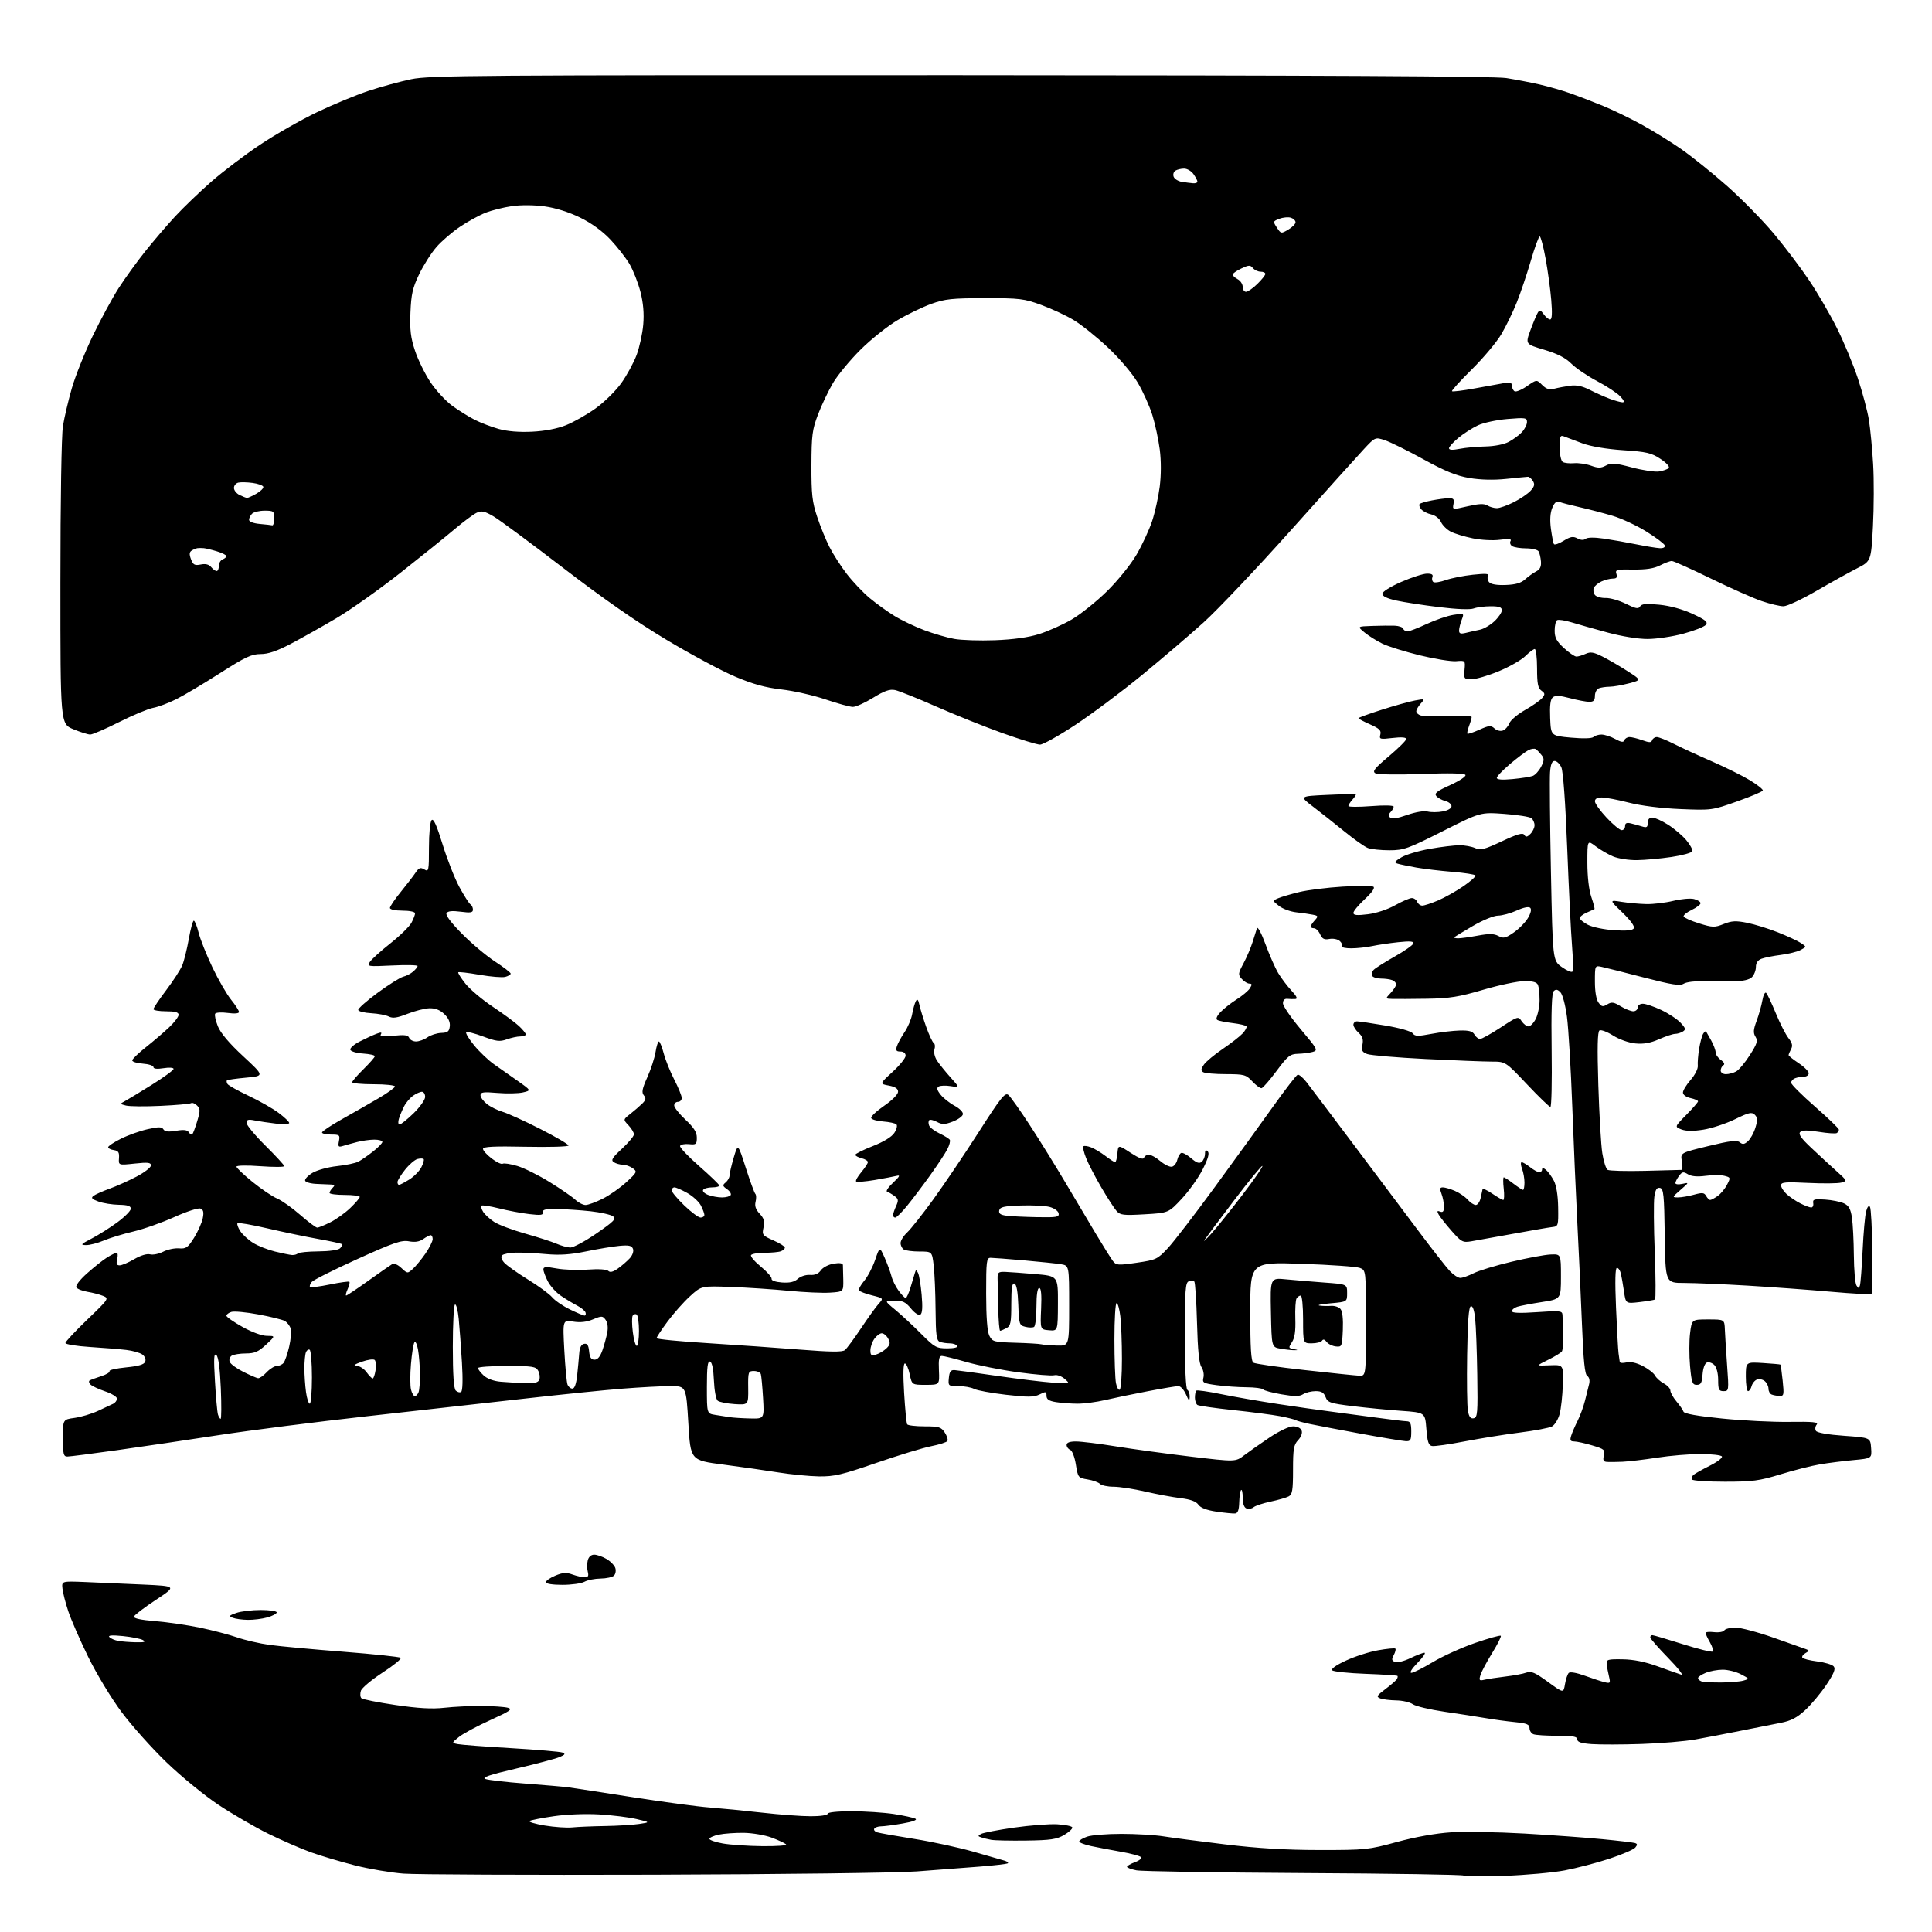 <?xml version="1.0" encoding="UTF-8" standalone="no"?>
<svg 
  version="1.1" 
  xmlns="http://www.w3.org/2000/svg" 
  xmlns:xlink="http://www.w3.org/1999/xlink" 
  xmlns:svg="http://www.w3.org/2000/svg"
  xmlns:rdf="http://www.w3.org/1999/02/22-rdf-syntax-ns#"
  xmlns:cc="http://creativecommons.org/ns#"
  xmlns:dc="http://purl.org/dc/elements/1.1/"
  viewBox="0 0 768 768"
  width="768"
  height="768"
>
<style>svg {background-color: white; }</style>"
<path stroke="none" fill="black" fill-rule="evenodd" d="M260.00,745.23C210.22,745.38 165.39,745.18 160.37,744.80C155.35,744.41 146.70,742.94 141.16,741.54C135.61,740.13 127.80,737.82 123.79,736.39C119.78,734.96 112.08,731.61 106.69,728.96C101.29,726.30 92.34,721.10 86.80,717.42C81.26,713.73 72.00,706.16 66.23,700.60C60.46,695.05 52.42,686.05 48.36,680.62C44.18,675.01 38.42,665.48 35.05,658.62C31.79,651.95 28.23,643.80 27.14,640.50C26.04,637.20 25.00,633.15 24.83,631.50C24.50,628.50 24.50,628.50 34.00,628.89C39.23,629.11 49.52,629.56 56.88,629.89C70.26,630.50 70.26,630.50 61.92,636.00C57.33,639.02 53.43,642.00 53.25,642.61C53.04,643.33 56.03,643.97 61.70,644.43C66.53,644.82 74.53,645.99 79.49,647.02C84.44,648.05 91.09,649.79 94.25,650.89C97.42,651.99 103.27,653.34 107.25,653.88C111.24,654.43 124.40,655.65 136.50,656.59C148.60,657.54 158.86,658.62 159.29,659.00C159.73,659.38 156.49,662.02 152.10,664.87C147.71,667.73 143.82,670.99 143.46,672.13C143.10,673.27 143.18,674.58 143.65,675.05C144.12,675.52 150.20,676.74 157.17,677.76C166.27,679.10 171.76,679.41 176.67,678.86C180.42,678.44 187.10,678.12 191.50,678.15C195.90,678.18 200.57,678.50 201.87,678.86C203.88,679.43 202.80,680.18 194.87,683.78C189.71,686.12 184.14,689.11 182.49,690.43C179.50,692.83 179.50,692.83 182.00,693.32C183.38,693.60 192.91,694.32 203.20,694.92C213.48,695.53 222.64,696.31 223.55,696.66C224.88,697.17 224.64,697.53 222.35,698.49C220.78,699.15 213.05,701.19 205.16,703.04C194.51,705.52 191.36,706.59 192.95,707.18C194.12,707.61 201.25,708.43 208.79,709.00C216.33,709.57 224.07,710.24 226.00,710.50C227.93,710.76 239.40,712.52 251.50,714.42C263.60,716.31 277.32,718.15 282.00,718.50C286.68,718.86 296.12,719.78 303.00,720.56C309.88,721.34 318.54,721.99 322.25,721.99C326.09,722.00 329.00,721.57 329.00,721.00C329.00,720.40 332.85,720.00 338.56,720.00C343.82,720.00 351.35,720.50 355.31,721.10C359.26,721.71 363.13,722.55 363.90,722.98C364.77,723.45 362.85,724.17 358.81,724.87C355.25,725.49 351.39,726.00 350.23,726.00C349.07,726.00 347.86,726.42 347.54,726.93C347.23,727.44 347.76,728.10 348.74,728.40C349.71,728.70 356.35,729.88 363.49,731.01C370.64,732.15 381.22,734.44 386.99,736.10C392.77,737.76 398.32,739.36 399.33,739.65C400.33,739.94 400.93,740.41 400.65,740.68C400.38,740.95 395.28,741.56 389.33,742.02C383.37,742.49 372.20,743.34 364.50,743.92C356.68,744.50 310.55,745.08 260.00,745.23zM598.00,745.69C589.48,745.99 582.22,745.94 581.87,745.58C581.53,745.21 552.95,744.76 518.37,744.58C483.79,744.39 453.81,743.90 451.75,743.49C449.69,743.08 448.00,742.45 448.00,742.09C448.00,741.73 449.44,740.89 451.21,740.23C453.11,739.51 454.03,738.67 453.46,738.17C452.93,737.70 449.35,736.77 445.50,736.09C441.65,735.42 436.36,734.41 433.75,733.85C431.14,733.29 429.00,732.47 429.00,732.01C429.00,731.56 430.42,730.70 432.15,730.10C433.88,729.49 440.02,729.00 445.78,729.00C451.55,729.00 459.02,729.44 462.38,729.97C465.75,730.51 476.82,731.95 487.00,733.18C500.04,734.75 511.11,735.41 524.50,735.42C542.80,735.43 543.94,735.32 555.31,732.22C562.69,730.21 570.77,728.77 576.81,728.38C582.14,728.04 595.27,728.26 606.00,728.87C616.73,729.49 630.67,730.49 637.00,731.11C643.33,731.72 649.11,732.41 649.86,732.62C650.93,732.94 650.97,733.34 650.04,734.45C649.38,735.24 644.72,737.24 639.68,738.90C634.63,740.55 626.67,742.63 622.00,743.52C617.33,744.41 606.52,745.38 598.00,745.69zM302.95,733.88C308.92,733.95 312.99,733.63 312.45,733.13C311.93,732.65 309.34,731.46 306.69,730.47C304.04,729.49 299.09,728.64 295.69,728.59C292.29,728.55 287.81,728.86 285.75,729.30C283.69,729.73 282.00,730.49 282.00,730.97C282.00,731.45 284.36,732.28 287.25,732.80C290.14,733.33 297.20,733.82 302.95,733.88zM408.00,731.66C401.68,731.75 395.38,731.62 394.00,731.36C392.62,731.11 390.82,730.67 390.00,730.38C388.67,729.92 388.67,729.77 390.01,729.02C390.84,728.55 396.69,727.43 403.01,726.52C409.33,725.61 417.09,725.01 420.26,725.18C423.43,725.36 426.13,725.92 426.26,726.44C426.39,726.96 424.93,728.31 423.00,729.44C420.07,731.16 417.61,731.53 408.00,731.66zM227.50,726.43C229.70,726.20 235.55,725.96 240.50,725.88C245.45,725.80 251.53,725.43 254.00,725.06C258.50,724.39 258.50,724.39 253.00,723.10C249.97,722.38 243.28,721.56 238.13,721.26C232.70,720.94 225.12,721.25 220.13,721.98C215.38,722.67 211.05,723.52 210.50,723.87C209.95,724.21 212.65,725.02 216.50,725.67C220.35,726.31 225.30,726.65 227.50,726.43zM652.50,693.26C644.80,693.52 635.91,693.54 632.75,693.31C628.58,693.01 627.00,692.50 627.00,691.45C627.00,690.31 625.33,690.00 619.08,690.00C614.73,690.00 610.45,689.73 609.58,689.39C608.71,689.06 608.00,687.97 608.00,686.96C608.00,685.48 606.94,685.04 602.25,684.57C599.09,684.26 593.80,683.54 590.50,682.97C587.20,682.41 579.82,681.26 574.11,680.43C568.39,679.59 562.78,678.26 561.63,677.46C560.49,676.66 557.52,675.97 555.03,675.93C552.54,675.89 549.66,675.53 548.64,675.13C547.02,674.49 547.27,674.04 550.64,671.50C552.76,669.91 554.81,668.14 555.20,667.58C555.58,667.02 555.72,666.39 555.52,666.19C555.32,665.99 549.61,665.62 542.84,665.37C536.06,665.12 530.10,664.50 529.59,663.99C529.01,663.41 531.11,661.92 535.08,660.09C538.61,658.45 544.36,656.61 547.85,656.00C551.35,655.38 554.42,655.09 554.68,655.35C554.95,655.61 554.66,656.77 554.04,657.93C553.12,659.64 553.22,660.15 554.56,660.66C555.47,661.01 558.20,660.33 560.63,659.15C563.06,657.97 565.58,657.00 566.23,657.00C566.88,657.00 565.65,658.80 563.50,661.00C561.21,663.35 560.19,664.99 561.05,664.98C561.85,664.97 565.69,663.05 569.59,660.70C573.49,658.36 581.04,654.93 586.38,653.09C591.72,651.25 596.31,649.97 596.58,650.25C596.86,650.53 595.31,653.62 593.14,657.13C590.98,660.63 588.88,664.57 588.49,665.89C587.86,668.01 588.04,668.21 590.14,667.71C591.44,667.40 595.20,666.83 598.50,666.44C601.80,666.05 605.53,665.35 606.78,664.88C608.64,664.18 610.22,664.86 615.28,668.55C621.50,673.08 621.50,673.08 622.10,669.49C622.43,667.51 623.11,665.50 623.60,665.01C624.13,664.49 626.79,664.96 630.00,666.13C633.02,667.23 636.58,668.39 637.89,668.71C640.11,669.24 640.23,669.07 639.59,666.39C639.20,664.80 638.80,662.60 638.69,661.50C638.52,659.68 639.07,659.51 645.00,659.60C649.38,659.66 653.94,660.58 659.00,662.42C663.12,663.92 667.33,665.40 668.34,665.71C669.35,666.03 666.99,663.01 663.09,659.02C659.19,655.03 656.00,651.37 656.00,650.88C656.00,650.40 656.38,650.00 656.83,650.00C657.29,650.00 662.74,651.61 668.93,653.57C675.13,655.53 680.48,656.85 680.83,656.50C681.18,656.16 680.68,654.51 679.73,652.85C678.78,651.20 678.00,649.51 678.00,649.12C678.00,648.72 679.52,648.58 681.38,648.80C683.24,649.01 685.07,648.70 685.44,648.10C685.81,647.49 687.82,647.00 689.89,647.00C691.97,647.00 698.80,648.81 705.08,651.03C711.36,653.25 717.17,655.30 718.00,655.60C719.26,656.05 719.22,656.29 717.73,657.13C716.75,657.68 716.19,658.49 716.47,658.94C716.75,659.40 719.42,660.07 722.42,660.45C725.41,660.82 728.35,661.71 728.94,662.43C729.76,663.41 729.03,665.23 726.02,669.73C723.81,673.03 720.04,677.55 717.63,679.77C714.33,682.82 711.94,684.06 707.88,684.85C704.92,685.43 697.77,686.85 692.00,688.00C686.23,689.16 678.12,690.71 674.00,691.45C669.88,692.20 660.20,693.01 652.50,693.26zM684.00,668.82C687.58,668.81 691.62,668.48 693.00,668.08C695.50,667.36 695.50,667.36 692.04,665.55C690.13,664.55 686.88,663.73 684.82,663.73C682.76,663.73 679.71,664.29 678.04,664.98C676.37,665.68 675.00,666.60 675.00,667.04C675.00,667.48 675.56,668.06 676.25,668.34C676.94,668.62 680.42,668.83 684.00,668.82zM54.00,652.83C57.37,652.91 58.08,652.69 56.83,651.96C55.90,651.42 52.30,650.71 48.83,650.36C44.44,649.93 42.81,650.06 43.50,650.79C44.05,651.36 45.62,652.03 47.00,652.28C48.38,652.53 51.52,652.78 54.00,652.83zM98.50,643.92C96.30,643.89 93.62,643.52 92.55,643.10C90.85,642.43 91.03,642.19 93.95,641.17C95.79,640.53 100.16,640.00 103.65,640.00C107.14,640.00 110.00,640.43 110.00,640.95C110.00,641.48 108.31,642.37 106.25,642.95C104.19,643.52 100.70,643.96 98.50,643.92zM223.57,630.00C219.64,630.00 217.00,629.58 217.00,628.95C217.00,628.37 218.68,627.19 220.74,626.34C223.71,625.09 225.12,625.00 227.56,625.89C229.26,626.50 231.45,627.00 232.44,627.00C233.80,627.00 234.09,626.46 233.65,624.78C233.33,623.56 233.33,621.53 233.64,620.28C234.00,618.86 234.97,618.00 236.20,618.00C237.30,618.00 239.50,618.77 241.10,619.72C242.70,620.66 244.27,622.28 244.60,623.32C244.93,624.35 244.69,625.71 244.08,626.32C243.46,626.94 241.05,627.47 238.73,627.50C236.40,627.53 233.52,628.11 232.32,628.78C231.11,629.45 227.18,630.00 223.57,630.00zM491.00,601.62C490.18,601.71 486.85,601.38 483.61,600.91C479.66,600.32 477.27,599.41 476.38,598.14C475.47,596.83 473.25,596.02 469.28,595.53C466.10,595.15 459.77,593.97 455.21,592.91C450.65,591.86 445.00,591.00 442.66,591.00C440.32,591.00 437.88,590.48 437.25,589.85C436.62,589.22 434.39,588.42 432.31,588.09C428.61,587.48 428.49,587.33 427.67,582.17C427.19,579.17 426.21,576.64 425.41,576.33C424.64,576.03 424.00,575.16 424.00,574.39C424.00,573.45 425.21,573.00 427.75,573.00C429.81,573.01 436.90,573.88 443.50,574.95C450.10,576.02 463.52,577.85 473.32,579.02C491.13,581.14 491.13,581.14 494.58,578.50C496.48,577.06 501.01,573.88 504.65,571.44C508.50,568.86 512.42,567.00 514.03,567.00C515.67,567.00 517.04,567.67 517.42,568.66C517.80,569.65 517.24,571.18 516.03,572.47C514.28,574.33 514.00,575.96 514.00,584.28C514.00,592.45 513.73,594.07 512.25,594.85C511.29,595.35 508.06,596.28 505.07,596.91C502.08,597.54 499.05,598.54 498.33,599.14C497.61,599.74 496.34,599.96 495.51,599.64C494.54,599.27 494.00,597.74 494.00,595.36C494.00,593.33 493.71,591.96 493.36,592.31C493.00,592.66 492.67,594.87 492.61,597.21C492.53,600.21 492.06,601.52 491.00,601.62zM685.65,589.00C678.76,589.00 672.87,588.60 672.57,588.11C672.27,587.63 672.58,586.78 673.26,586.23C673.94,585.68 676.88,584.04 679.79,582.58C682.69,581.12 684.81,579.49 684.48,578.96C684.15,578.43 680.30,578.00 675.93,578.00C671.56,578.00 663.82,578.65 658.74,579.44C653.66,580.23 647.48,580.96 645.00,581.07C642.52,581.18 639.70,581.21 638.73,581.13C637.37,581.03 637.10,580.43 637.57,578.57C638.13,576.34 637.73,576.00 632.91,574.57C630.01,573.70 626.79,573.00 625.75,573.00C624.26,573.00 624.01,572.53 624.56,570.75C624.94,569.51 626.09,566.85 627.10,564.84C628.12,562.83 629.44,559.23 630.04,556.84C630.65,554.45 631.39,551.44 631.71,550.14C632.05,548.73 631.75,547.46 630.96,546.97C629.98,546.37 629.43,540.97 628.85,526.33C628.42,515.42 627.60,497.50 627.03,486.50C626.46,475.50 625.55,454.35 624.99,439.50C624.44,424.65 623.49,408.77 622.89,404.21C622.25,399.43 621.14,395.28 620.26,394.40C619.12,393.27 618.44,393.16 617.61,394.00C616.84,394.78 616.59,402.03 616.80,417.56C616.97,429.90 616.75,440.01 616.30,440.01C615.86,440.02 611.67,435.97 606.99,431.01C598.48,422.00 598.48,422.00 592.99,422.00C589.97,422.00 578.15,421.53 566.73,420.97C555.30,420.40 544.85,419.51 543.50,419.00C541.46,418.23 541.13,417.58 541.60,415.26C542.01,413.20 541.60,411.95 540.08,410.57C538.94,409.54 538.00,408.08 538.00,407.35C538.00,406.61 538.65,406.00 539.43,406.00C540.22,406.00 545.29,406.75 550.68,407.66C556.40,408.62 560.94,409.92 561.56,410.75C562.45,411.98 563.60,412.01 569.06,410.97C572.60,410.30 577.67,409.70 580.33,409.64C583.95,409.55 585.39,409.95 586.13,411.26C586.66,412.22 587.66,413.00 588.35,413.00C589.03,413.00 592.72,410.95 596.55,408.43C603.39,403.94 603.52,403.90 604.87,405.93C605.63,407.07 606.85,408.00 607.60,408.00C608.34,408.00 609.64,406.67 610.47,405.05C611.31,403.43 612.00,400.09 612.00,397.63C612.00,395.17 611.73,392.45 611.39,391.58C610.96,390.45 609.45,390.00 606.05,390.00C603.45,390.00 596.09,391.54 589.69,393.42C579.94,396.29 576.31,396.87 567.28,397.01C561.35,397.10 555.18,397.13 553.58,397.09C550.65,397.00 550.65,397.00 552.83,394.69C554.02,393.41 555.00,391.89 555.00,391.29C555.00,390.70 554.29,389.94 553.42,389.61C552.55,389.27 550.55,389.00 548.98,389.00C547.40,389.00 545.81,388.51 545.44,387.90C545.07,387.30 545.38,386.21 546.13,385.47C546.88,384.74 550.63,382.38 554.45,380.22C558.27,378.06 561.58,375.75 561.80,375.09C562.11,374.18 560.62,374.04 555.85,374.54C552.36,374.91 547.70,375.60 545.50,376.08C543.30,376.56 539.56,376.96 537.19,376.98C534.82,376.99 533.13,376.60 533.43,376.11C533.73,375.63 533.31,374.67 532.49,374.00C531.68,373.32 529.85,372.99 528.43,373.26C526.42,373.64 525.61,373.23 524.76,371.38C524.17,370.07 523.08,369.00 522.34,369.00C521.60,369.00 521.00,368.70 521.00,368.33C521.00,367.96 521.73,366.86 522.61,365.88C524.11,364.22 524.06,364.06 521.86,363.61C520.56,363.34 517.60,362.92 515.28,362.66C512.97,362.41 509.88,361.27 508.43,360.13C505.79,358.05 505.79,358.05 508.15,357.05C509.44,356.50 513.20,355.40 516.50,354.60C519.80,353.80 527.52,352.83 533.65,352.45C539.78,352.07 545.31,352.08 545.94,352.47C546.68,352.92 545.48,354.68 542.55,357.41C540.05,359.73 538.00,362.20 538.00,362.89C538.00,363.83 539.43,363.97 543.75,363.43C547.11,363.02 551.61,361.53 554.58,359.86C557.38,358.29 560.36,357.00 561.22,357.00C562.08,357.00 563.05,357.68 563.36,358.50C563.68,359.32 564.59,360.00 565.39,360.00C566.18,360.00 569.01,359.07 571.67,357.94C574.33,356.80 578.85,354.26 581.72,352.29C584.59,350.32 586.74,348.39 586.50,347.99C586.25,347.60 582.14,346.96 577.35,346.57C572.57,346.18 566.14,345.42 563.07,344.88C560.01,344.33 556.67,343.64 555.65,343.34C554.07,342.88 554.28,342.51 557.04,340.83C558.82,339.74 563.93,338.21 568.39,337.43C572.85,336.64 578.17,336.00 580.20,336.00C582.24,336.00 585.02,336.51 586.38,337.13C588.51,338.10 590.02,337.71 597.00,334.44C603.17,331.54 605.33,330.92 605.93,331.88C606.54,332.87 607.07,332.78 608.35,331.50C609.26,330.60 610.00,329.04 610.00,328.05C610.00,327.06 609.44,325.79 608.75,325.24C608.06,324.69 603.23,323.92 598.00,323.54C588.50,322.85 588.50,322.85 573.50,330.42C559.65,337.41 558.03,337.99 552.32,338.00C548.91,338.00 545.06,337.59 543.75,337.10C542.44,336.60 538.25,333.64 534.44,330.53C530.62,327.42 525.02,322.99 522.00,320.69C516.50,316.50 516.50,316.50 527.50,315.99C533.55,315.71 538.68,315.60 538.91,315.74C539.14,315.88 538.57,316.81 537.66,317.82C536.75,318.83 536.00,319.99 536.00,320.40C536.00,320.81 540.05,320.83 545.00,320.45C550.38,320.03 554.00,320.12 554.00,320.67C554.00,321.18 553.46,322.14 552.80,322.80C552.00,323.60 551.93,324.33 552.60,325.00C553.26,325.66 555.51,325.32 559.31,323.98C562.68,322.80 566.06,322.23 567.52,322.60C568.89,322.94 571.59,322.93 573.51,322.56C575.57,322.18 577.00,321.32 577.00,320.47C577.00,319.68 575.89,318.76 574.54,318.42C573.19,318.08 571.58,317.19 570.96,316.45C570.06,315.36 571.16,314.49 576.49,312.08C580.19,310.40 582.87,308.61 582.53,308.05C582.12,307.39 576.04,307.26 565.13,307.67C555.67,308.03 547.66,307.91 546.75,307.40C545.42,306.66 546.38,305.45 552.07,300.66C555.88,297.44 559.00,294.35 559.00,293.77C559.00,293.09 557.09,292.95 553.59,293.36C548.53,293.95 548.22,293.87 548.71,291.99C549.13,290.38 548.35,289.60 544.62,287.95C542.08,286.83 540.00,285.72 540.00,285.50C540.00,285.28 544.16,283.76 549.25,282.14C554.34,280.51 560.30,278.85 562.50,278.45C566.42,277.73 566.47,277.75 564.75,279.69C563.79,280.77 563.00,282.15 563.00,282.76C563.00,283.37 563.79,284.11 564.75,284.40C565.71,284.69 570.66,284.77 575.75,284.57C580.84,284.37 585.00,284.58 585.00,285.04C585.00,285.49 584.54,287.09 583.97,288.57C583.41,290.06 583.11,291.45 583.32,291.66C583.53,291.86 585.67,291.15 588.08,290.07C591.95,288.34 592.66,288.28 594.09,289.58C595.00,290.41 596.46,290.76 597.43,290.39C598.38,290.02 599.53,288.73 600.00,287.50C600.46,286.28 603.26,283.92 606.21,282.25C609.15,280.59 612.21,278.45 613.00,277.51C614.25,276.00 614.21,275.63 612.71,274.53C611.35,273.54 611.00,271.70 611.00,265.64C611.00,261.44 610.58,258.00 610.08,258.00C609.57,258.00 607.88,259.27 606.33,260.81C604.77,262.36 600.04,265.06 595.82,266.81C591.60,268.57 586.72,270.00 584.99,270.00C581.96,270.00 581.86,269.86 582.17,266.26C582.50,262.53 582.50,262.53 578.83,262.83C576.81,263.00 570.33,261.95 564.43,260.51C558.53,259.06 551.86,256.98 549.60,255.90C547.35,254.81 544.15,252.82 542.50,251.47C539.50,249.01 539.50,249.01 545.50,248.81C548.80,248.69 552.84,248.66 554.47,248.72C556.11,248.79 557.61,249.33 557.81,249.92C558.00,250.51 558.75,251.00 559.47,251.00C560.19,251.00 563.64,249.67 567.14,248.04C570.64,246.41 575.42,244.78 577.78,244.41C582.05,243.74 582.05,243.74 581.03,246.43C580.46,247.92 580.00,249.83 580.00,250.68C580.00,251.87 580.64,252.08 582.75,251.56C584.26,251.18 586.75,250.63 588.27,250.32C589.79,250.02 592.38,248.51 594.02,246.98C595.66,245.45 597.00,243.48 597.00,242.60C597.00,241.37 595.96,241.00 592.57,241.00C590.13,241.00 587.09,241.39 585.82,241.87C584.40,242.41 579.05,242.20 572.00,241.33C565.67,240.56 558.02,239.38 555.00,238.71C551.43,237.93 549.50,236.99 549.50,236.06C549.50,235.22 552.64,233.24 557.00,231.33C561.12,229.53 565.72,228.05 567.22,228.03C569.14,228.01 569.78,228.41 569.40,229.40C569.11,230.17 569.30,231.07 569.83,231.39C570.35,231.72 572.57,231.36 574.75,230.59C576.93,229.82 581.77,228.86 585.50,228.46C590.59,227.92 592.10,228.03 591.55,228.91C591.15,229.56 591.32,230.68 591.93,231.41C592.63,232.26 594.97,232.67 598.51,232.54C602.45,232.40 604.63,231.77 606.25,230.30C607.49,229.17 609.46,227.76 610.64,227.15C612.17,226.36 612.71,225.24 612.55,223.19C612.42,221.62 612.00,219.80 611.60,219.16C611.21,218.52 609.00,217.99 606.69,217.98C604.39,217.98 601.88,217.58 601.12,217.10C600.36,216.62 600.07,215.70 600.46,215.07C600.98,214.22 599.86,214.08 596.26,214.56C593.49,214.93 588.75,214.68 585.42,213.99C582.16,213.32 578.24,212.13 576.71,211.34C575.17,210.55 573.42,208.82 572.82,207.50C572.19,206.13 570.53,204.84 568.93,204.48C567.39,204.15 565.59,203.21 564.93,202.41C564.26,201.61 563.99,200.68 564.32,200.35C564.65,200.02 566.85,199.37 569.21,198.92C571.57,198.46 574.56,198.07 575.87,198.04C577.81,198.01 578.15,198.41 577.79,200.33C577.34,202.65 577.34,202.65 583.42,201.25C587.87,200.22 589.97,200.13 591.24,200.92C592.19,201.51 593.89,202.00 595.02,202.00C596.15,202.00 599.19,200.92 601.78,199.61C604.38,198.29 607.38,196.24 608.46,195.05C609.97,193.38 610.17,192.49 609.35,191.19C608.76,190.26 607.88,189.51 607.39,189.53C606.90,189.55 603.00,189.92 598.73,190.37C593.71,190.89 588.53,190.76 584.11,190.02C578.92,189.14 574.51,187.35 565.82,182.57C559.53,179.11 552.64,175.71 550.51,175.00C546.65,173.73 546.65,173.73 542.08,178.64C539.56,181.34 526.48,195.88 513.00,210.95C499.52,226.02 483.98,242.43 478.45,247.42C472.92,252.42 461.89,261.83 453.95,268.35C446.00,274.87 434.12,283.75 427.54,288.10C420.96,292.44 414.61,296.00 413.42,296.00C412.23,296.00 405.46,293.92 398.38,291.38C391.29,288.84 379.44,284.08 372.03,280.81C364.63,277.54 357.30,274.61 355.76,274.30C353.65,273.88 351.50,274.64 347.08,277.37C343.84,279.37 340.23,281.00 339.05,281.00C337.87,281.00 332.99,279.67 328.20,278.04C323.42,276.41 315.53,274.62 310.69,274.07C304.20,273.32 299.33,271.98 292.19,268.95C286.86,266.70 274.60,260.12 264.95,254.34C253.15,247.28 239.72,237.93 223.97,225.83C211.09,215.93 198.60,206.68 196.21,205.28C192.65,203.19 191.45,202.93 189.52,203.81C188.23,204.40 184.29,207.33 180.76,210.31C177.24,213.30 167.52,221.13 159.16,227.71C150.81,234.29 139.36,242.39 133.74,245.72C128.11,249.05 119.97,253.63 115.66,255.89C110.06,258.83 106.62,260.00 103.58,260.00C99.99,260.00 97.47,261.19 87.46,267.59C80.93,271.76 73.09,276.43 70.04,277.95C66.99,279.48 62.88,281.02 60.90,281.38C58.92,281.74 52.85,284.27 47.40,287.01C41.96,289.75 36.77,291.99 35.88,291.99C34.99,292.00 31.96,291.04 29.13,289.87C24.00,287.73 24.00,287.73 24.01,231.62C24.01,198.98 24.43,172.92 25.02,169.33C25.57,165.94 27.16,159.19 28.55,154.33C29.95,149.47 33.70,140.10 36.88,133.50C40.06,126.90 44.70,118.35 47.18,114.50C49.66,110.65 54.37,104.12 57.66,100.00C60.95,95.88 66.30,89.61 69.57,86.08C72.83,82.55 79.33,76.31 84.00,72.21C88.67,68.12 97.45,61.47 103.50,57.44C109.55,53.41 119.67,47.64 126.00,44.61C132.32,41.58 141.55,37.76 146.50,36.12C151.45,34.48 159.10,32.40 163.50,31.48C170.82,29.96 189.48,29.83 381.75,29.89C525.56,29.94 594.13,30.30 598.75,31.03C602.46,31.62 608.42,32.76 612.00,33.58C615.58,34.40 621.15,36.01 624.40,37.15C627.64,38.30 633.46,40.54 637.33,42.14C641.20,43.73 648.00,47.02 652.43,49.45C656.87,51.88 663.96,56.26 668.18,59.18C672.41,62.11 680.63,68.70 686.44,73.84C692.26,78.98 700.65,87.53 705.10,92.84C709.54,98.15 715.88,106.53 719.18,111.46C722.49,116.38 727.43,124.87 730.16,130.32C732.89,135.77 736.65,144.79 738.51,150.36C740.37,155.94 742.35,163.38 742.92,166.90C743.48,170.41 744.24,178.30 744.60,184.42C744.97,190.53 744.93,201.73 744.53,209.31C743.79,223.08 743.79,223.08 738.15,225.95C735.04,227.54 727.78,231.57 722.02,234.91C716.25,238.26 710.37,241.00 708.96,241.00C707.55,241.00 703.67,240.08 700.36,238.96C697.04,237.84 687.91,233.79 680.06,229.96C672.22,226.13 665.25,223.00 664.56,223.00C663.87,223.00 661.78,223.79 659.90,224.75C657.51,225.98 654.35,226.47 649.23,226.40C642.58,226.30 642.01,226.45 642.55,228.15C642.99,229.53 642.63,230.00 641.11,230.00C640.00,230.00 637.97,230.51 636.60,231.14C635.23,231.76 633.85,232.94 633.54,233.76C633.22,234.58 633.44,235.83 634.02,236.53C634.60,237.23 636.53,237.76 638.30,237.71C640.07,237.66 643.68,238.70 646.32,240.02C650.22,241.96 651.28,242.16 651.96,241.06C652.61,240.02 654.38,239.86 659.65,240.39C663.94,240.82 668.88,242.19 672.87,244.04C678.07,246.46 679.03,247.26 678.08,248.40C677.44,249.17 673.42,250.75 669.14,251.90C664.86,253.06 658.47,254.00 654.93,254.01C651.12,254.01 644.64,252.96 639.00,251.43C633.77,250.01 627.34,248.19 624.71,247.39C622.07,246.59 619.49,246.20 618.96,246.53C618.43,246.85 618.00,248.72 618.00,250.67C618.00,253.50 618.76,254.93 621.70,257.62C623.73,259.48 625.96,261.00 626.65,261.00C627.34,261.00 628.99,260.51 630.31,259.91C632.26,259.02 633.53,259.23 637.10,261.04C639.52,262.27 643.98,264.87 647.00,266.81C652.50,270.34 652.50,270.34 647.50,271.65C644.75,272.37 641.30,272.97 639.83,272.98C638.36,272.99 636.45,273.27 635.58,273.61C634.71,273.94 634.00,275.29 634.00,276.61C634.00,278.43 633.46,279.00 631.75,278.99C630.51,278.98 627.05,278.32 624.06,277.53C620.01,276.45 618.26,276.37 617.26,277.20C616.31,277.99 616.00,280.39 616.21,285.41C616.50,292.50 616.50,292.50 624.48,293.22C629.33,293.66 632.84,293.56 633.43,292.97C633.96,292.44 635.40,292.00 636.62,292.00C637.84,292.00 640.28,292.79 642.04,293.75C644.47,295.07 645.36,295.20 645.71,294.25C645.96,293.56 646.88,293.00 647.76,293.00C648.64,293.00 650.93,293.56 652.84,294.25C655.63,295.25 656.41,295.25 656.75,294.25C656.98,293.56 657.82,293.00 658.62,293.00C659.41,293.00 662.41,294.19 665.28,295.65C668.15,297.11 674.94,300.24 680.36,302.60C685.78,304.96 692.65,308.36 695.62,310.16C698.59,311.96 700.90,313.80 700.75,314.24C700.60,314.69 695.99,316.64 690.49,318.59C680.61,322.10 680.37,322.13 668.00,321.62C660.31,321.30 652.42,320.31 647.50,319.06C643.10,317.93 638.26,317.01 636.75,317.01C634.93,317.00 634.00,317.52 634.00,318.54C634.00,319.39 636.09,322.32 638.64,325.04C641.19,327.77 643.89,330.00 644.64,330.00C645.39,330.00 646.00,329.27 646.00,328.38C646.00,327.21 646.62,326.92 648.25,327.30C649.49,327.60 651.51,328.15 652.75,328.54C654.59,329.11 655.00,328.85 655.00,327.12C655.00,325.74 655.63,325.00 656.80,325.00C657.80,325.00 660.62,326.27 663.07,327.83C665.53,329.39 668.79,332.15 670.31,333.96C671.84,335.77 672.91,337.76 672.71,338.38C672.50,338.99 668.77,340.03 664.42,340.67C660.06,341.32 653.90,341.88 650.72,341.92C647.54,341.97 643.29,341.31 641.27,340.47C639.26,339.63 636.12,337.80 634.30,336.42C631.00,333.90 631.00,333.90 631.00,342.91C631.00,348.48 631.60,353.70 632.57,356.56C633.44,359.11 634.00,361.28 633.82,361.39C633.64,361.50 632.26,362.13 630.75,362.78C629.24,363.43 628.00,364.41 628.00,364.95C628.00,365.50 629.46,366.71 631.25,367.64C633.04,368.56 637.70,369.53 641.62,369.78C646.52,370.10 648.96,369.87 649.47,369.04C649.93,368.30 648.22,365.92 644.96,362.77C639.70,357.71 639.70,357.71 644.60,358.50C647.30,358.93 651.75,359.33 654.50,359.39C657.25,359.44 662.04,358.87 665.15,358.11C668.25,357.35 671.96,357.02 673.40,357.38C674.83,357.74 676.00,358.49 676.00,359.04C676.00,359.58 674.42,360.79 672.48,361.71C670.55,362.63 669.10,363.81 669.27,364.32C669.44,364.83 672.22,366.07 675.43,367.06C680.83,368.73 681.59,368.75 685.19,367.31C688.40,366.02 690.07,365.94 694.54,366.84C697.53,367.44 703.02,369.14 706.74,370.62C710.46,372.10 714.55,373.99 715.83,374.83C718.17,376.34 718.17,376.34 715.83,377.61C714.55,378.31 711.02,379.19 708.00,379.58C704.98,379.96 701.49,380.65 700.25,381.11C698.76,381.67 698.00,382.78 698.00,384.40C698.00,385.75 697.29,387.56 696.43,388.43C695.40,389.45 692.88,390.04 689.18,390.12C686.06,390.18 680.74,390.14 677.37,390.03C674.00,389.92 670.39,390.36 669.35,391.01C667.81,391.97 664.82,391.51 653.48,388.57C645.79,386.58 638.26,384.68 636.75,384.36C634.00,383.77 634.00,383.77 634.00,390.20C634.00,394.22 634.54,397.34 635.44,398.56C636.66,400.21 637.18,400.31 638.92,399.25C640.63,398.21 641.49,398.33 644.23,400.00C646.03,401.10 648.29,401.99 649.25,402.00C650.21,402.00 651.00,401.32 651.00,400.50C651.00,399.65 651.90,399.00 653.06,399.00C654.20,399.00 657.49,400.12 660.37,401.48C663.26,402.85 666.70,405.12 668.03,406.53C670.07,408.70 670.22,409.25 668.97,410.04C668.16,410.55 666.77,410.98 665.88,410.98C664.98,410.99 662.10,411.95 659.48,413.11C656.08,414.61 653.37,415.10 650.10,414.78C647.46,414.53 643.67,413.19 641.21,411.63C638.85,410.15 636.43,409.24 635.82,409.61C635.03,410.10 634.90,416.42 635.36,431.40C635.72,443.00 636.43,455.16 636.94,458.40C637.45,461.65 638.40,464.63 639.05,465.03C639.70,465.43 646.36,465.61 653.86,465.43C661.36,465.26 667.89,465.09 668.36,465.05C668.84,465.02 668.94,463.49 668.59,461.63C667.96,458.27 667.96,458.27 679.06,455.58C687.81,453.45 690.46,453.13 691.59,454.08C692.73,455.02 693.42,454.93 694.85,453.63C695.85,452.73 697.18,450.31 697.81,448.26C698.73,445.25 698.69,444.26 697.57,443.14C696.38,441.95 695.23,442.21 689.67,444.92C686.10,446.66 680.47,448.52 677.17,449.05C673.12,449.70 670.28,449.68 668.41,448.97C665.66,447.92 665.66,447.92 670.33,443.17C672.90,440.57 675.00,438.15 675.00,437.80C675.00,437.45 673.65,436.86 672.00,436.50C670.25,436.12 669.00,435.20 669.00,434.30C669.00,433.46 670.38,431.20 672.06,429.28C673.78,427.32 675.02,424.86 674.90,423.65C674.78,422.47 675.02,419.44 675.43,416.92C675.84,414.39 676.56,411.71 677.03,410.94C677.51,410.18 678.03,409.77 678.20,410.03C678.36,410.29 679.29,411.92 680.25,413.65C681.21,415.39 682.00,417.50 682.00,418.35C682.00,419.19 682.93,420.54 684.07,421.34C685.37,422.25 685.74,423.04 685.07,423.45C684.48,423.82 684.00,424.77 684.00,425.56C684.00,426.35 684.93,427.00 686.07,427.00C687.20,427.00 689.03,426.52 690.12,425.94C691.21,425.35 693.67,422.43 695.57,419.45C698.50,414.88 698.85,413.74 697.84,412.12C696.89,410.60 696.98,409.32 698.27,405.85C699.16,403.46 700.20,399.78 700.57,397.68C700.94,395.57 701.62,394.22 702.08,394.68C702.54,395.14 704.26,398.79 705.92,402.80C707.57,406.81 709.83,411.24 710.94,412.65C712.45,414.57 712.71,415.67 711.98,417.04C711.44,418.05 711.00,419.12 711.00,419.42C711.00,419.72 712.80,421.16 715.00,422.62C717.20,424.07 719.00,425.88 719.00,426.63C719.00,427.38 718.14,428.00 717.08,428.00C716.03,428.00 714.45,428.27 713.58,428.61C712.71,428.94 712.00,429.75 712.00,430.40C712.00,431.05 716.27,435.32 721.50,439.90C726.73,444.47 731.00,448.59 731.00,449.05C731.00,449.51 730.62,450.12 730.15,450.41C729.68,450.70 726.46,450.48 722.99,449.92C718.50,449.20 716.38,449.22 715.60,450.01C714.80,450.81 716.01,452.53 720.03,456.30C723.06,459.16 727.54,463.29 729.97,465.47C734.32,469.37 734.35,469.45 731.94,470.10C730.60,470.46 724.66,470.52 718.75,470.23C709.69,469.78 708.00,469.93 708.00,471.17C708.00,471.99 709.01,473.58 710.25,474.71C711.49,475.84 713.94,477.49 715.70,478.38C717.46,479.27 719.39,480.00 719.99,480.00C720.60,480.00 720.96,479.21 720.79,478.25C720.54,476.74 721.19,476.55 725.50,476.84C728.25,477.02 731.62,477.71 733.00,478.35C734.92,479.25 735.66,480.57 736.18,484.01C736.55,486.48 736.89,493.23 736.94,499.00C736.99,504.77 737.45,510.16 737.96,510.97C738.78,512.27 738.95,512.27 739.36,510.97C739.62,510.16 740.10,503.88 740.43,497.00C740.75,490.12 741.38,483.17 741.82,481.54C742.32,479.69 742.90,479.02 743.35,479.76C743.76,480.42 744.18,488.35 744.29,497.39C744.41,506.43 744.26,514.07 743.98,514.35C743.69,514.64 736.49,514.26 727.98,513.50C719.46,512.74 704.50,511.65 694.72,511.06C684.94,510.48 673.58,510.00 669.49,510.00C662.04,510.00 662.04,510.00 661.77,491.26C661.53,474.77 661.30,472.49 659.85,472.21C658.61,471.97 658.05,472.86 657.63,475.70C657.33,477.79 657.39,487.76 657.79,497.85C658.18,507.94 658.22,516.36 657.89,516.57C657.55,516.78 654.79,517.24 651.77,517.60C646.26,518.24 646.26,518.24 645.56,513.37C645.17,510.69 644.61,507.49 644.32,506.25C644.02,505.01 643.32,504.00 642.76,504.00C642.07,504.00 641.95,509.23 642.39,519.75C642.76,528.41 643.21,536.62 643.40,538.00C643.59,539.38 643.80,540.89 643.87,541.36C643.94,541.83 645.13,541.93 646.50,541.59C648.10,541.19 650.43,541.69 652.97,542.98C655.15,544.10 657.36,545.81 657.89,546.79C658.41,547.78 660.00,549.20 661.42,549.96C662.84,550.72 664.00,551.98 664.00,552.77C664.00,553.56 665.08,555.50 666.40,557.07C667.73,558.64 668.99,560.48 669.22,561.16C669.49,561.97 674.77,562.91 684.57,563.89C692.78,564.72 704.83,565.32 711.35,565.22C720.77,565.09 722.99,565.31 722.16,566.31C721.58,567.00 721.45,568.12 721.87,568.79C722.33,569.54 726.66,570.30 733.06,570.75C743.50,571.50 743.50,571.50 743.80,575.62C744.10,579.73 744.10,579.73 736.80,580.41C732.79,580.78 726.80,581.54 723.50,582.09C720.20,582.64 713.15,584.42 707.84,586.05C699.34,588.65 696.69,589.00 685.65,589.00zM325.50,586.89C321.65,586.82 314.45,586.12 309.50,585.33C304.55,584.54 294.65,583.12 287.50,582.19C274.50,580.50 274.50,580.50 273.63,565.75C272.75,551.00 272.75,551.00 266.52,551.00C263.09,551.00 254.49,551.46 247.40,552.02C240.30,552.58 222.80,554.36 208.50,555.98C194.20,557.60 166.07,560.75 146.00,562.97C125.92,565.20 99.38,568.58 87.00,570.48C74.62,572.39 56.40,575.08 46.51,576.47C36.61,577.86 27.72,579.00 26.76,579.00C25.24,579.00 25.00,577.99 25.00,571.64C25.00,564.27 25.00,564.27 29.64,563.64C32.19,563.29 36.36,562.05 38.89,560.88C41.43,559.72 44.17,558.43 45.00,558.02C45.83,557.62 46.50,556.69 46.50,555.98C46.50,555.26 44.38,553.96 41.79,553.09C39.20,552.21 36.58,550.99 35.96,550.36C35.33,549.74 35.20,549.01 35.66,548.74C36.12,548.48 38.19,547.72 40.26,547.05C42.33,546.38 43.80,545.48 43.53,545.05C43.26,544.61 46.21,543.94 50.08,543.56C55.11,543.07 57.29,542.42 57.72,541.29C58.07,540.38 57.59,539.17 56.59,538.44C55.63,537.74 52.74,536.92 50.17,536.62C47.60,536.32 41.11,535.79 35.75,535.45C30.39,535.10 26.00,534.39 26.00,533.86C26.00,533.34 29.93,529.15 34.72,524.54C43.28,516.32 43.40,516.14 40.97,515.14C39.61,514.58 36.83,513.86 34.79,513.52C32.74,513.19 30.75,512.40 30.36,511.77C29.94,511.09 31.65,508.82 34.57,506.21C37.28,503.78 40.85,500.94 42.50,499.90C44.15,498.86 45.89,498.01 46.36,498.00C46.83,498.00 46.93,499.12 46.59,500.50C46.12,502.38 46.36,503.00 47.55,503.00C48.43,503.00 51.04,501.89 53.35,500.54C55.88,499.05 58.39,498.29 59.66,498.62C60.82,498.92 63.15,498.45 64.85,497.58C66.55,496.70 69.38,496.10 71.14,496.24C73.97,496.47 74.68,495.97 77.16,492.00C78.70,489.52 80.25,486.04 80.60,484.27C81.09,481.83 80.86,480.88 79.66,480.42C78.79,480.09 74.13,481.61 69.29,483.80C64.46,485.99 57.12,488.58 53.00,489.55C48.88,490.52 43.55,492.14 41.17,493.16C38.78,494.17 35.63,494.98 34.17,494.95C31.84,494.91 32.14,494.58 36.47,492.32C39.20,490.90 43.82,487.98 46.72,485.84C49.62,483.69 52.00,481.28 52.00,480.47C52.00,479.39 50.73,478.98 47.25,478.92C44.64,478.88 40.99,478.30 39.14,477.63C36.53,476.69 36.09,476.19 37.14,475.38C37.89,474.81 40.75,473.53 43.50,472.54C46.25,471.55 51.09,469.39 54.25,467.73C57.41,466.08 60.00,464.07 60.00,463.28C60.00,462.10 58.82,461.97 53.55,462.53C47.09,463.22 47.09,463.22 47.30,460.36C47.46,458.08 47.04,457.44 45.25,457.18C44.01,457.01 43.00,456.48 43.00,456.02C43.00,455.56 45.29,454.04 48.10,452.64C50.90,451.24 55.66,449.55 58.68,448.87C63.10,447.88 64.32,447.89 64.96,448.93C65.52,449.85 66.97,450.01 70.00,449.50C73.08,448.98 74.47,449.15 75.07,450.11C75.52,450.84 76.14,451.19 76.44,450.89C76.75,450.59 77.63,448.23 78.40,445.65C79.64,441.55 79.63,440.77 78.33,439.47C77.51,438.65 76.44,438.23 75.95,438.53C75.46,438.83 70.01,439.32 63.84,439.60C57.68,439.89 51.48,439.84 50.08,439.48C47.65,438.87 47.62,438.79 49.51,437.79C50.61,437.21 55.44,434.28 60.25,431.28C65.06,428.28 69.00,425.41 69.00,424.90C69.00,424.38 67.24,424.26 65.00,424.62C62.43,425.03 61.00,424.87 61.00,424.19C61.00,423.60 59.09,422.98 56.75,422.81C54.41,422.64 52.53,422.06 52.56,421.51C52.59,420.97 55.06,418.59 58.06,416.22C61.05,413.85 65.19,410.31 67.25,408.35C69.31,406.40 71.00,404.17 71.00,403.40C71.00,402.39 69.62,402.00 66.00,402.00C63.25,402.00 61.00,401.62 61.00,401.15C61.00,400.68 63.28,397.28 66.07,393.60C68.86,389.91 71.74,385.46 72.46,383.70C73.18,381.94 74.34,377.24 75.05,373.25C75.75,369.26 76.64,366.00 77.04,366.00C77.44,366.00 78.30,368.14 78.95,370.75C79.60,373.36 82.06,379.55 84.42,384.50C86.78,389.45 90.13,395.25 91.86,397.39C93.59,399.53 95.00,401.72 95.00,402.27C95.00,402.88 93.25,403.03 90.54,402.66C88.09,402.33 85.83,402.46 85.53,402.96C85.22,403.46 85.70,405.71 86.60,407.96C87.68,410.66 91.12,414.73 96.68,419.88C105.11,427.70 105.11,427.70 97.87,428.38C93.88,428.75 90.43,429.23 90.21,429.46C89.98,429.68 90.09,430.34 90.44,430.91C90.80,431.48 94.56,433.58 98.79,435.58C103.03,437.58 108.40,440.63 110.72,442.36C113.04,444.09 114.95,445.90 114.97,446.39C114.99,446.88 112.61,446.99 109.70,446.65C106.78,446.31 102.96,445.74 101.20,445.39C98.66,444.88 98.00,445.08 98.00,446.36C98.00,447.25 101.38,451.32 105.50,455.40C109.62,459.49 113.00,463.16 113.00,463.55C113.00,463.95 108.73,463.96 103.50,463.58C98.13,463.18 94.00,463.26 94.00,463.77C94.00,464.25 96.87,466.98 100.38,469.83C103.89,472.67 108.27,475.64 110.13,476.41C111.98,477.19 116.11,480.11 119.31,482.91C122.50,485.71 125.56,488.00 126.10,488.00C126.64,488.00 128.97,487.05 131.29,485.89C133.61,484.74 137.19,482.17 139.25,480.19C141.31,478.21 143.00,476.24 143.00,475.80C143.00,475.36 140.30,475.00 137.00,475.00C133.70,475.00 131.00,474.64 131.00,474.20C131.00,473.76 131.54,472.86 132.20,472.20C133.13,471.27 133.08,470.97 131.95,470.88C131.15,470.82 128.52,470.71 126.09,470.63C123.67,470.56 121.51,469.99 121.30,469.36C121.08,468.73 122.39,467.33 124.20,466.23C126.02,465.14 130.40,463.93 133.95,463.55C137.50,463.17 141.32,462.37 142.45,461.78C143.58,461.19 146.19,459.39 148.25,457.77C150.31,456.15 152.00,454.42 152.00,453.92C152.00,453.41 150.54,453.01 148.75,453.02C146.96,453.04 143.93,453.46 142.00,453.96C140.07,454.46 137.54,455.16 136.37,455.52C134.51,456.09 134.31,455.84 134.74,453.58C135.20,451.19 134.97,451.00 131.62,451.00C129.63,451.00 128.00,450.63 128.00,450.18C128.00,449.73 131.49,447.40 135.75,445.00C140.01,442.60 146.54,438.87 150.25,436.71C153.96,434.54 157.00,432.37 157.00,431.89C157.00,431.40 153.18,431.00 148.50,431.00C143.82,431.00 140.00,430.64 140.00,430.21C140.00,429.77 142.03,427.43 144.50,425.00C146.97,422.57 149.00,420.25 149.00,419.85C149.00,419.44 146.90,418.97 144.33,418.80C141.76,418.64 139.48,417.96 139.26,417.30C139.05,416.65 140.71,415.17 142.97,414.02C145.22,412.87 148.20,411.49 149.59,410.97C151.44,410.26 151.92,410.31 151.40,411.16C150.88,412.00 152.22,412.15 156.40,411.72C160.84,411.26 162.24,411.45 162.66,412.57C162.97,413.35 164.19,414.00 165.38,414.00C166.58,414.00 168.62,413.26 169.91,412.35C171.21,411.44 173.67,410.66 175.38,410.60C177.94,410.52 178.55,410.05 178.80,407.97C178.99,406.29 178.24,404.63 176.56,403.05C174.83,401.43 172.95,400.72 170.64,400.80C168.78,400.87 164.86,401.87 161.93,403.03C157.87,404.63 156.12,404.88 154.55,404.08C153.42,403.51 150.29,402.92 147.58,402.77C144.87,402.62 142.54,402.05 142.40,401.50C142.26,400.95 145.74,397.86 150.12,394.64C154.50,391.42 159.08,388.55 160.30,388.25C161.51,387.96 163.29,387.04 164.25,386.20C165.21,385.37 166.00,384.38 166.00,384.00C166.00,383.62 161.46,383.52 155.91,383.79C146.19,384.26 145.86,384.21 147.02,382.39C147.69,381.35 151.36,378.02 155.19,375.00C159.01,371.98 162.78,368.28 163.57,366.80C164.36,365.31 165.00,363.63 165.00,363.05C165.00,362.46 162.82,362.00 160.00,362.00C157.12,362.00 155.00,361.55 155.00,360.93C155.00,360.35 156.91,357.51 159.25,354.64C161.59,351.76 164.24,348.31 165.15,346.96C166.52,344.93 167.13,344.69 168.67,345.61C170.42,346.66 170.52,346.20 170.52,336.90C170.52,331.29 170.98,326.62 171.59,326.01C172.34,325.26 173.62,328.11 175.96,335.73C177.78,341.65 180.79,349.29 182.66,352.71C184.52,356.12 186.49,359.18 187.02,359.52C187.56,359.85 188.00,360.78 188.00,361.59C188.00,362.78 187.05,362.94 183.13,362.42C179.77,361.98 178.02,362.15 177.51,362.99C177.03,363.76 179.29,366.78 183.63,371.17C187.41,375.00 193.31,379.97 196.75,382.21C200.19,384.45 203.00,386.61 203.00,387.02C203.00,387.43 202.03,388.02 200.84,388.33C199.65,388.64 195.05,388.27 190.63,387.49C186.20,386.72 182.39,386.27 182.17,386.50C181.94,386.72 183.22,388.75 185.01,391.01C186.80,393.27 191.69,397.40 195.88,400.19C200.07,402.99 204.74,406.42 206.25,407.82C207.76,409.23 209.00,410.74 209.00,411.19C209.00,411.63 208.02,412.00 206.82,412.00C205.62,412.00 203.20,412.52 201.43,413.16C198.69,414.15 197.30,413.98 192.07,412.03C188.70,410.77 185.66,410.01 185.33,410.34C184.99,410.68 186.42,413.03 188.51,415.58C190.60,418.12 194.15,421.50 196.40,423.08C198.66,424.65 202.90,427.64 205.84,429.71C211.18,433.48 211.18,433.48 207.84,434.26C206.00,434.68 201.46,434.77 197.75,434.46C192.18,433.98 191.00,434.14 191.00,435.37C191.00,436.19 192.15,437.76 193.56,438.87C194.97,439.98 197.78,441.37 199.81,441.97C201.84,442.56 208.56,445.62 214.74,448.77C220.92,451.92 225.98,454.88 225.99,455.35C225.99,455.82 218.35,456.04 209.00,455.85C196.26,455.59 192.00,455.80 192.00,456.70C192.00,457.36 193.56,459.08 195.46,460.53C197.36,461.98 199.33,462.92 199.83,462.60C200.34,462.29 202.95,462.69 205.63,463.49C208.31,464.28 214.10,467.16 218.50,469.89C222.90,472.61 227.49,475.77 228.71,476.92C229.92,478.06 231.75,479.00 232.76,479.00C233.78,479.00 236.83,477.88 239.55,476.52C242.27,475.16 246.52,472.19 248.98,469.93C253.25,466.00 253.37,465.75 251.54,464.40C250.48,463.63 248.69,462.99 247.56,462.98C246.43,462.98 244.82,462.53 244.00,461.99C242.77,461.19 243.35,460.23 247.25,456.62C249.86,454.20 252.00,451.63 252.00,450.92C252.00,450.21 251.03,448.60 249.84,447.33C247.68,445.04 247.68,445.04 250.58,442.77C252.18,441.52 254.30,439.68 255.31,438.68C256.76,437.24 256.89,436.57 255.94,435.42C254.98,434.27 255.27,432.80 257.32,428.22C258.74,425.06 260.21,420.56 260.58,418.24C260.95,415.91 261.55,414.00 261.92,414.00C262.29,414.00 263.15,416.14 263.84,418.75C264.53,421.36 266.42,426.07 268.05,429.21C269.67,432.35 271.00,435.61 271.00,436.46C271.00,437.31 270.32,438.00 269.50,438.00C268.68,438.00 268.00,438.65 268.00,439.44C268.00,440.24 270.02,442.79 272.50,445.11C275.83,448.23 277.00,450.08 277.00,452.23C277.00,454.88 276.73,455.10 273.85,454.81C272.12,454.64 270.53,454.97 270.34,455.54C270.14,456.11 273.55,459.71 277.92,463.54C282.29,467.37 285.89,470.84 285.93,471.25C285.97,471.66 284.68,472.00 283.06,472.00C281.44,472.00 279.84,472.45 279.50,473.00C279.16,473.55 280.06,474.45 281.50,475.00C282.95,475.55 285.42,476.00 287.01,476.00C288.59,476.00 290.14,475.58 290.46,475.07C290.77,474.56 290.12,473.49 288.99,472.71C287.20,471.45 287.13,471.13 288.48,470.02C289.32,469.32 290.00,468.09 290.00,467.28C290.00,466.47 290.75,463.26 291.67,460.15C293.34,454.50 293.34,454.50 296.45,464.20C298.16,469.53 299.87,474.21 300.26,474.59C300.65,474.98 300.69,476.38 300.36,477.70C299.93,479.40 300.41,480.81 301.98,482.47C303.71,484.33 304.05,485.51 303.51,487.94C302.87,490.87 303.07,491.15 307.42,493.07C309.94,494.18 312.00,495.47 312.00,495.94C312.00,496.41 311.29,497.06 310.42,497.39C309.55,497.73 306.65,498.00 303.98,498.00C301.30,498.00 298.86,498.42 298.55,498.92C298.23,499.43 299.99,501.50 302.46,503.52C304.92,505.54 306.84,507.71 306.72,508.34C306.59,509.04 308.24,509.62 310.85,509.81C313.95,510.03 315.77,509.61 317.16,508.35C318.26,507.36 320.38,506.68 321.99,506.80C323.93,506.95 325.34,506.35 326.31,504.97C327.11,503.83 329.36,502.65 331.37,502.33C333.73,501.94 335.02,502.13 335.07,502.87C335.11,503.49 335.18,506.14 335.22,508.75C335.29,513.50 335.29,513.50 329.90,513.85C326.93,514.04 319.55,513.71 313.50,513.11C307.45,512.52 297.16,511.83 290.64,511.59C278.79,511.15 278.79,511.15 274.23,515.33C271.72,517.62 267.72,522.14 265.34,525.36C262.95,528.58 261.00,531.54 261.00,531.94C261.00,532.34 270.11,533.23 281.25,533.92C292.39,534.62 308.93,535.77 318.00,536.49C330.22,537.46 334.85,537.51 335.87,536.68C336.62,536.06 339.50,532.17 342.26,528.03C345.02,523.89 348.17,519.51 349.27,518.30C351.26,516.09 351.26,516.09 346.61,514.92C344.06,514.28 341.75,513.40 341.48,512.96C341.21,512.53 342.13,510.81 343.54,509.14C344.94,507.47 346.89,503.73 347.89,500.81C349.69,495.51 349.69,495.51 351.68,500.00C352.77,502.48 353.98,505.78 354.38,507.35C354.77,508.92 356.05,511.51 357.23,513.10C358.41,514.70 359.67,516.00 360.03,516.00C360.39,516.00 361.25,514.09 361.96,511.75C362.66,509.41 363.44,506.82 363.69,506.00C364.08,504.67 364.22,504.67 364.93,506.00C365.37,506.82 366.02,510.74 366.37,514.69C366.81,519.66 366.65,522.10 365.85,522.59C365.18,523.01 363.61,521.98 362.10,520.14C359.96,517.54 358.79,516.99 355.50,517.01C351.50,517.04 351.50,517.04 356.00,520.77C358.47,522.82 363.07,527.09 366.21,530.25C371.52,535.59 372.26,536.00 376.52,536.00C379.33,536.00 380.88,535.61 380.50,535.00C380.16,534.45 378.82,534.00 377.52,534.00C376.23,534.00 374.45,533.73 373.58,533.39C372.27,532.89 371.98,530.73 371.90,520.64C371.85,513.96 371.51,506.02 371.15,503.00C370.50,497.50 370.50,497.50 365.50,497.50C362.75,497.50 359.94,497.14 359.25,496.69C358.56,496.25 358.00,495.09 358.00,494.12C358.00,493.14 359.18,491.26 360.61,489.92C362.05,488.59 366.73,482.67 371.01,476.77C375.29,470.87 383.41,458.83 389.05,450.02C397.85,436.26 399.51,434.18 400.83,435.25C401.67,435.94 405.58,441.45 409.51,447.50C413.45,453.55 419.72,463.68 423.46,470.00C427.20,476.32 432.68,485.55 435.65,490.50C438.61,495.45 441.66,500.32 442.43,501.32C443.71,502.99 444.46,503.04 451.88,501.96C459.59,500.83 460.11,500.58 464.25,496.14C466.63,493.59 475.08,482.59 483.04,471.69C490.99,460.80 501.41,446.41 506.18,439.72C510.95,433.02 515.30,427.40 515.84,427.22C516.38,427.04 517.98,428.38 519.39,430.20C520.80,432.01 529.22,443.18 538.10,455.00C546.98,466.82 558.63,482.35 563.99,489.50C569.35,496.65 574.90,503.74 576.32,505.25C577.74,506.76 579.62,508.00 580.49,508.00C581.37,508.00 583.75,507.16 585.79,506.13C587.83,505.10 594.62,503.04 600.88,501.56C607.13,500.07 614.11,498.77 616.38,498.68C620.50,498.50 620.50,498.50 620.50,507.46C620.50,516.41 620.50,516.41 612.91,517.59C608.74,518.23 604.36,519.07 603.16,519.45C601.97,519.83 601.00,520.62 601.00,521.21C601.00,521.95 604.10,522.07 611.00,521.60C620.19,520.96 621.01,521.05 621.11,522.70C621.18,523.69 621.29,527.13 621.36,530.34C621.44,533.56 621.23,536.63 620.89,537.17C620.56,537.71 618.08,539.24 615.39,540.56C610.50,542.97 610.50,542.97 616.00,542.73C621.50,542.50 621.50,542.50 621.25,550.38C621.12,554.71 620.54,559.99 619.97,562.11C619.40,564.23 618.03,566.45 616.93,567.04C615.83,567.62 610.11,568.71 604.22,569.45C598.32,570.19 588.44,571.78 582.25,572.97C576.07,574.17 570.22,575.00 569.25,574.81C567.86,574.55 567.40,573.14 567.00,567.99C566.50,561.50 566.50,561.50 557.01,560.83C551.79,560.47 543.10,559.62 537.69,558.96C528.79,557.87 527.77,557.53 526.95,555.38C526.28,553.59 525.29,553.00 523.01,553.00C521.34,553.00 519.10,553.55 518.03,554.21C516.54,555.15 514.57,555.16 509.40,554.27C505.71,553.64 502.43,552.76 502.10,552.31C501.77,551.87 498.80,551.48 495.50,551.46C492.20,551.44 486.87,551.07 483.66,550.63C478.28,549.90 477.87,549.66 478.39,547.60C478.69,546.37 478.34,544.50 477.60,543.43C476.66,542.08 476.12,536.76 475.83,525.79C475.60,517.15 475.11,509.78 474.75,509.42C474.38,509.05 473.39,509.02 472.54,509.35C471.22,509.85 471.00,512.93 471.00,530.91C471.00,543.81 471.38,552.12 472.00,552.50C472.55,552.84 472.96,554.10 472.92,555.31C472.85,557.12 472.59,556.94 471.42,554.25C470.63,552.46 469.30,551.00 468.45,551.00C467.59,551.00 462.08,551.92 456.20,553.05C450.31,554.17 442.71,555.75 439.29,556.55C435.88,557.35 430.93,558.00 428.29,557.99C425.66,557.98 421.81,557.70 419.75,557.36C416.95,556.90 416.00,556.26 416.00,554.84C416.00,553.11 415.76,553.07 413.25,554.31C410.97,555.43 408.67,555.45 399.88,554.44C394.04,553.76 388.33,552.71 387.20,552.10C386.06,551.50 383.27,551.00 381.00,551.00C376.95,551.00 376.88,550.94 377.19,547.75C377.43,545.21 377.94,544.53 379.50,544.64C380.60,544.72 388.25,545.76 396.50,546.96C404.75,548.16 414.65,549.36 418.50,549.63C425.50,550.12 425.50,550.12 423.25,548.15C421.97,547.03 420.18,546.40 419.07,546.69C418.01,546.97 411.59,546.44 404.82,545.52C398.04,544.60 388.74,542.75 384.14,541.42C379.54,540.09 375.15,539.00 374.38,539.00C373.31,539.00 373.04,540.37 373.24,544.75C373.50,550.50 373.50,550.50 368.00,550.50C362.51,550.50 362.51,550.50 361.61,546.25C361.12,543.91 360.26,542.00 359.71,542.00C359.06,542.00 358.95,546.06 359.40,553.68C359.79,560.10 360.33,565.73 360.61,566.18C360.89,566.63 364.01,567.00 367.54,567.00C373.25,567.00 374.13,567.27 375.56,569.46C376.45,570.81 376.92,572.32 376.61,572.82C376.30,573.32 373.40,574.25 370.15,574.89C366.91,575.53 357.12,578.51 348.38,581.52C334.66,586.26 331.56,586.98 325.50,586.89zM558.75,572.88C557.51,572.82 549.52,571.49 541.00,569.93C532.48,568.36 523.33,566.62 520.68,566.06C518.03,565.50 515.48,564.80 515.01,564.51C514.54,564.22 511.76,563.52 508.83,562.96C505.90,562.40 497.54,561.31 490.26,560.54C482.98,559.77 476.57,558.85 476.01,558.51C475.46,558.16 475.00,556.86 475.00,555.61C475.00,554.36 475.24,553.09 475.53,552.80C475.82,552.51 480.21,553.13 485.28,554.17C490.35,555.22 500.57,556.99 508.00,558.12C515.42,559.25 524.65,560.57 528.50,561.05C532.35,561.54 540.45,562.62 546.50,563.45C552.55,564.28 558.29,564.97 559.25,564.98C560.62,565.00 561.00,565.86 561.00,569.00C561.00,572.52 560.73,572.99 558.75,572.88zM87.70,564.00C88.02,564.00 88.05,558.57 87.78,551.94C87.46,544.16 86.84,539.46 86.03,538.69C85.02,537.74 84.91,539.80 85.45,549.00C85.81,555.33 86.35,561.29 86.63,562.25C86.91,563.21 87.39,564.00 87.70,564.00zM298.16,563.86C303.81,564.00 303.81,564.00 303.33,555.75C303.06,551.21 302.66,546.94 302.45,546.25C302.24,545.56 301.00,545.00 299.70,545.00C297.45,545.00 297.34,545.30 297.42,551.75C297.50,558.50 297.50,558.50 292.00,558.15C288.98,557.95 285.96,557.35 285.29,556.81C284.61,556.26 283.96,552.72 283.79,548.74C283.60,544.19 283.05,541.51 282.25,541.25C281.30,540.93 281.00,543.39 281.00,551.37C281.00,561.91 281.00,561.91 284.25,562.43C286.04,562.72 288.62,563.13 290.00,563.34C291.38,563.56 295.04,563.79 298.16,563.86zM585.81,563.79C587.33,563.48 587.47,561.75 587.23,546.47C587.09,537.14 586.71,527.11 586.40,524.19C586.04,520.78 585.43,519.02 584.67,519.28C583.85,519.55 583.41,525.25 583.21,538.58C583.05,548.99 583.18,558.99 583.51,560.81C583.95,563.23 584.57,564.03 585.81,563.79zM123.14,558.00C123.61,558.00 124.00,553.30 124.00,547.56C124.00,541.82 123.60,536.87 123.10,536.56C122.61,536.26 121.94,536.72 121.60,537.59C121.27,538.45 121.00,541.31 121.00,543.94C121.00,546.57 121.29,550.81 121.64,553.36C121.99,555.91 122.66,558.00 123.14,558.00zM164.91,555.00C165.39,555.00 166.06,554.29 166.39,553.42C166.73,552.55 166.97,549.29 166.94,546.17C166.91,543.05 166.56,538.70 166.17,536.50C165.76,534.21 165.14,533.00 164.72,533.66C164.32,534.30 163.70,538.19 163.36,542.30C163.01,546.41 163.02,550.95 163.38,552.39C163.74,553.82 164.43,555.00 164.91,555.00zM707.39,554.92C706.35,554.88 704.94,554.62 704.25,554.34C703.56,554.06 703.00,553.03 703.00,552.04C703.00,551.05 702.33,549.69 701.51,549.01C700.69,548.33 699.30,548.05 698.42,548.39C697.53,548.73 696.58,549.91 696.29,551.01C696.00,552.10 695.37,553.00 694.88,553.00C694.40,553.00 694.00,550.39 694.00,547.20C694.00,541.41 694.00,541.41 700.75,541.82C704.46,542.05 707.61,542.33 707.75,542.45C707.88,542.57 708.29,545.44 708.64,548.83C709.23,554.46 709.12,554.99 707.39,554.92zM183.30,553.31C183.91,552.94 184.04,548.52 183.63,541.60C183.26,535.50 182.69,527.70 182.35,524.27C182.01,520.85 181.34,518.29 180.86,518.58C180.39,518.88 180.00,526.43 180.00,535.36C180.00,546.35 180.38,551.98 181.16,552.76C181.80,553.40 182.76,553.65 183.30,553.31zM445.12,552.42C445.60,552.13 446.00,546.62 445.99,540.19C445.99,533.76 445.70,526.14 445.35,523.25C445.01,520.36 444.33,518.00 443.86,518.00C443.39,518.00 443.00,524.47 443.00,532.38C443.00,540.28 443.28,548.15 443.62,549.86C443.96,551.57 444.64,552.72 445.12,552.42zM685.15,553.00C683.27,553.00 683.00,552.43 683.00,548.57C683.00,545.93 682.38,543.53 681.47,542.61C680.63,541.77 679.30,541.33 678.52,541.63C677.69,541.95 676.98,543.90 676.80,546.34C676.56,549.73 676.13,550.50 674.50,550.50C672.74,550.50 672.42,549.61 671.82,543.00C671.45,538.88 671.45,533.02 671.83,530.00C672.51,524.50 672.51,524.50 679.00,524.50C685.50,524.50 685.50,524.50 685.66,528.50C685.75,530.70 686.15,537.11 686.55,542.75C687.28,552.79 687.25,553.00 685.15,553.00zM227.54,552.00C228.39,552.00 229.06,550.15 229.43,546.75C229.74,543.86 230.11,539.93 230.25,538.01C230.42,535.66 231.05,534.41 232.18,534.20C233.44,533.96 233.94,534.72 234.18,537.19C234.42,539.62 234.99,540.50 236.34,540.50C237.58,540.50 238.61,539.25 239.49,536.71C240.21,534.62 241.07,531.45 241.40,529.66C241.78,527.67 241.52,525.72 240.74,524.66C239.56,523.04 239.18,523.02 235.73,524.47C233.20,525.53 230.67,525.81 227.84,525.36C223.68,524.69 223.68,524.69 224.32,536.73C224.68,543.34 225.25,549.49 225.59,550.38C225.93,551.27 226.81,552.00 227.54,552.00zM208.64,549.83C212.51,549.96 213.94,549.61 214.39,548.43C214.72,547.56 214.53,545.99 213.96,544.93C213.03,543.20 211.76,543.00 201.46,543.00C195.16,543.00 190.00,543.37 190.00,543.83C190.00,544.28 191.01,545.60 192.25,546.76C193.64,548.06 196.23,549.02 199.00,549.26C201.47,549.47 205.81,549.73 208.64,549.83zM102.58,547.86C103.17,547.94 104.71,546.88 106.00,545.50C107.29,544.12 109.12,543.00 110.05,543.00C110.99,543.00 112.20,542.44 112.75,541.75C113.29,541.06 114.29,538.16 114.95,535.31C115.62,532.45 115.88,529.19 115.52,528.06C115.16,526.92 114.08,525.58 113.13,525.07C112.17,524.56 107.47,523.40 102.68,522.51C97.89,521.61 93.08,521.16 91.99,521.50C90.89,521.85 90.00,522.53 90.00,523.02C90.00,523.50 92.86,525.50 96.35,527.45C100.07,529.54 104.10,531.01 106.10,531.03C109.50,531.05 109.50,531.05 105.76,534.53C102.72,537.35 101.24,538.00 97.76,538.02C95.42,538.02 92.87,538.43 92.10,538.91C91.34,539.40 90.98,540.50 91.31,541.36C91.64,542.22 94.06,544.00 96.70,545.32C99.34,546.64 101.98,547.79 102.58,547.86zM148.14,547.97C148.49,547.99 149.00,546.54 149.28,544.75C149.56,542.96 149.42,541.11 148.98,540.64C148.53,540.16 146.24,540.46 143.84,541.31C140.97,542.32 140.24,542.87 141.70,542.92C142.92,542.96 144.72,544.11 145.70,545.47C146.69,546.83 147.79,547.95 148.14,547.97zM540.25,546.86C543.00,547.00 543.00,547.00 543.00,525.98C543.00,504.95 543.00,504.95 540.56,504.02C539.22,503.51 528.87,502.78 517.56,502.39C497.00,501.69 497.00,501.69 497.00,521.29C497.00,535.86 497.32,541.09 498.25,541.69C498.94,542.14 508.05,543.45 518.50,544.61C528.95,545.77 538.74,546.79 540.25,546.86zM348.25,538.46C349.49,538.09 351.33,536.99 352.35,536.02C353.86,534.57 353.99,533.85 353.07,532.12C352.44,530.95 351.30,530.00 350.52,530.00C349.75,530.00 348.41,531.00 347.56,532.22C346.70,533.44 346.00,535.50 346.00,536.79C346.00,538.75 346.37,539.03 348.25,538.46zM514.50,536.73C513.40,536.73 510.93,536.46 509.00,536.12C505.50,535.50 505.50,535.50 505.22,521.72C504.94,507.94 504.94,507.94 511.22,508.56C514.67,508.90 521.55,509.47 526.50,509.84C535.50,510.50 535.50,510.50 535.50,514.00C535.50,517.50 535.50,517.50 529.00,518.08C525.42,518.39 523.40,518.80 524.50,518.98C525.60,519.16 527.67,519.21 529.09,519.11C530.52,519.00 532.23,519.57 532.89,520.37C533.65,521.28 533.98,524.37 533.80,528.66C533.51,535.29 533.42,535.49 531.00,535.23C529.62,535.08 527.98,534.27 527.35,533.42C526.60,532.42 525.96,532.25 525.54,532.94C525.18,533.52 523.33,534.00 521.44,534.00C518.00,534.00 518.00,534.00 518.00,524.50C518.00,519.23 517.58,515.00 517.06,515.00C516.54,515.00 515.80,515.52 515.40,516.16C515.01,516.79 514.79,520.42 514.91,524.22C515.07,529.10 514.68,531.84 513.59,533.50C512.13,535.73 512.17,535.89 514.27,536.30C516.11,536.65 516.15,536.73 514.50,536.73zM253.12,535.00C253.60,535.00 254.00,532.33 254.00,529.06C254.00,525.79 253.58,522.86 253.07,522.54C252.56,522.23 251.85,522.43 251.50,523.00C251.15,523.57 251.17,526.50 251.55,529.52C251.92,532.53 252.63,535.00 253.12,535.00zM420.25,534.88C425.00,535.00 425.00,535.00 425.00,519.05C425.00,503.09 425.00,503.09 421.75,502.55C419.96,502.26 413.32,501.57 407.00,501.01C400.68,500.46 394.71,500.01 393.75,500.00C392.16,500.00 392.00,501.34 392.01,514.25C392.02,523.71 392.45,529.34 393.29,531.00C394.48,533.35 395.08,533.51 403.53,533.76C408.46,533.90 413.18,534.18 414.00,534.39C414.82,534.60 417.64,534.82 420.25,534.88zM397.57,529.00C397.25,529.00 396.92,524.95 396.81,520.00C396.71,515.05 396.60,509.76 396.56,508.25C396.51,505.83 396.86,505.51 399.50,505.59C401.15,505.65 406.57,506.04 411.54,506.47C420.58,507.25 420.58,507.25 420.54,518.17C420.50,529.09 420.50,529.09 417.00,528.80C413.50,528.50 413.50,528.50 413.86,520.25C414.11,514.65 413.86,512.00 413.11,512.00C412.40,512.00 412.00,514.65 412.00,519.44C412.00,523.53 411.57,527.15 411.05,527.47C410.52,527.80 408.96,527.78 407.58,527.43C405.20,526.83 405.06,526.41 404.79,518.73C404.60,513.38 404.08,510.52 403.25,510.25C402.32,509.94 402.00,511.99 402.00,518.38C402.00,525.81 401.75,527.07 400.07,527.96C399.00,528.53 397.88,529.00 397.57,529.00zM232.33,522.97C232.79,522.99 232.98,522.44 232.76,521.75C232.54,521.06 231.04,519.83 229.43,519.00C227.82,518.17 224.92,516.43 223.00,515.12C221.07,513.82 218.71,511.21 217.75,509.33C216.79,507.45 216.00,505.32 216.00,504.60C216.00,503.54 217.07,503.47 221.25,504.24C224.14,504.78 229.71,504.98 233.64,504.69C237.95,504.38 241.18,504.58 241.81,505.21C242.52,505.92 243.72,505.62 245.67,504.23C247.23,503.12 249.34,501.28 250.37,500.15C251.45,498.95 251.98,497.38 251.62,496.44C251.12,495.15 249.98,494.90 246.24,495.25C243.64,495.49 237.68,496.48 233.00,497.45C226.77,498.73 222.50,499.02 217.00,498.52C212.88,498.14 207.49,497.88 205.02,497.94C202.56,498.00 200.12,498.48 199.60,499.00C199.00,499.60 199.32,500.69 200.46,501.96C201.46,503.06 205.71,506.07 209.89,508.65C214.08,511.22 218.40,514.39 219.50,515.70C220.60,517.00 223.75,519.16 226.50,520.50C229.25,521.84 231.88,522.95 232.33,522.97zM137.62,515.00C137.93,515.00 141.86,512.37 146.34,509.17C150.83,505.96 155.10,502.98 155.82,502.56C156.64,502.09 158.08,502.66 159.56,504.06C161.95,506.30 162.00,506.31 164.11,504.41C165.28,503.36 167.53,500.62 169.12,498.32C170.70,496.02 172.00,493.43 172.00,492.57C172.00,491.71 171.65,491.00 171.22,491.00C170.79,491.00 169.45,491.70 168.24,492.55C166.71,493.62 164.95,493.89 162.55,493.44C159.60,492.89 156.50,493.96 142.08,500.49C132.73,504.73 124.55,508.84 123.90,509.62C123.25,510.41 122.96,511.29 123.25,511.59C123.55,511.88 127.09,511.44 131.11,510.61C135.14,509.78 138.63,509.30 138.88,509.54C139.12,509.79 138.81,511.12 138.18,512.50C137.56,513.87 137.30,515.00 137.62,515.00zM116.08,498.89C116.95,498.95 118.00,498.66 118.42,498.25C118.83,497.84 122.50,497.48 126.58,497.45C130.89,497.42 134.50,496.90 135.18,496.22C135.83,495.57 136.16,494.83 135.91,494.57C135.66,494.32 131.41,493.40 126.47,492.51C121.54,491.63 112.44,489.73 106.25,488.29C100.06,486.85 94.73,485.93 94.42,486.25C94.10,486.57 94.60,487.98 95.52,489.40C96.45,490.81 98.76,492.93 100.67,494.10C102.57,495.28 106.46,496.81 109.32,497.51C112.17,498.21 115.21,498.83 116.08,498.89zM226.67,495.92C227.86,495.96 232.54,493.45 237.06,490.34C244.15,485.45 245.05,484.51 243.65,483.48C242.75,482.83 238.75,481.93 234.76,481.49C230.77,481.06 224.80,480.65 221.50,480.60C216.86,480.52 215.57,480.82 215.80,481.89C216.04,483.02 214.99,483.16 210.40,482.62C207.27,482.25 201.83,481.23 198.32,480.34C194.80,479.46 191.69,478.98 191.39,479.27C191.10,479.57 191.40,480.67 192.06,481.72C192.71,482.77 194.66,484.57 196.38,485.70C198.09,486.84 203.63,488.93 208.67,490.35C213.71,491.77 219.34,493.58 221.17,494.38C223.00,495.18 225.48,495.87 226.67,495.92zM481.42,490.50C483.43,488.30 488.95,481.43 493.69,475.24C498.43,469.04 502.09,463.75 501.82,463.49C501.55,463.22 496.46,469.41 490.51,477.25C484.56,485.09 479.26,492.18 478.73,493.00C478.20,493.82 479.41,492.70 481.42,490.50zM584.86,493.44C581.46,494.01 580.93,493.73 577.01,489.28C574.70,486.65 572.39,483.72 571.88,482.77C571.16,481.43 571.29,481.17 572.48,481.63C573.59,482.06 574.00,481.54 574.00,479.67C574.00,478.27 573.56,475.98 573.02,474.57C572.25,472.51 572.35,472.00 573.56,472.00C574.39,472.00 576.51,472.61 578.28,473.36C580.05,474.11 582.36,475.69 583.40,476.86C584.45,478.04 585.91,479.00 586.64,479.00C587.37,479.00 588.23,477.76 588.57,476.25C588.90,474.74 589.25,473.16 589.34,472.74C589.43,472.32 591.17,473.11 593.20,474.49C595.23,475.87 597.20,477.00 597.58,477.00C597.95,477.00 598.03,474.98 597.75,472.50C597.47,470.02 597.49,468.00 597.78,468.00C598.07,468.00 599.79,469.12 601.59,470.50C603.39,471.88 605.12,473.00 605.43,473.00C605.74,473.00 606.00,471.68 606.00,470.07C606.00,468.45 605.56,465.98 605.02,464.57C604.49,463.15 604.43,462.00 604.89,462.00C605.35,462.00 606.87,462.90 608.27,464.00C609.67,465.10 611.31,466.00 611.91,466.00C612.51,466.00 613.00,465.49 613.00,464.88C613.00,464.12 613.51,464.18 614.57,465.05C615.43,465.77 616.84,467.73 617.71,469.40C618.69,471.30 619.32,475.27 619.39,479.97C619.50,487.29 619.43,487.51 617.00,487.78C615.62,487.94 608.65,489.14 601.50,490.45C594.35,491.75 586.86,493.10 584.86,493.44zM278.50,484.00C279.32,484.00 280.00,483.53 280.00,482.95C280.00,482.37 279.37,480.68 278.60,479.19C277.83,477.70 275.40,475.47 273.21,474.24C271.02,473.01 268.73,472.00 268.11,472.00C267.50,472.00 267.00,472.53 267.00,473.18C267.00,473.83 269.25,476.53 272.00,479.18C274.74,481.83 277.67,484.00 278.50,484.00zM355.88,484.00C355.40,484.00 355.00,483.57 355.00,483.05C355.00,482.52 355.54,480.90 356.21,479.44C357.25,477.15 357.16,476.59 355.57,475.43C354.55,474.68 353.23,473.91 352.64,473.71C352.05,473.52 353.13,471.90 355.03,470.12C357.59,467.73 357.98,467.02 356.50,467.40C355.40,467.68 351.44,468.43 347.70,469.07C343.95,469.70 340.63,469.97 340.32,469.65C340.01,469.34 340.93,467.68 342.38,465.97C343.82,464.25 345.00,462.44 345.00,461.94C345.00,461.45 343.88,460.76 342.50,460.41C341.12,460.07 340.00,459.45 340.00,459.05C340.00,458.65 343.12,457.09 346.92,455.60C351.27,453.89 354.47,451.94 355.52,450.33C356.43,448.93 356.81,447.41 356.34,446.96C355.88,446.50 353.51,445.99 351.08,445.81C348.65,445.64 346.50,445.02 346.31,444.43C346.11,443.84 348.44,441.65 351.48,439.56C354.66,437.37 357.00,435.01 357.00,433.99C357.00,432.75 355.91,432.02 353.32,431.53C349.64,430.84 349.64,430.84 354.82,426.08C357.67,423.46 360.00,420.57 360.00,419.66C360.00,418.65 359.19,418.00 357.93,418.00C356.29,418.00 356.00,417.57 356.53,415.90C356.90,414.74 358.27,412.22 359.57,410.30C360.88,408.37 362.24,405.16 362.60,403.15C362.96,401.14 363.61,398.83 364.05,398.01C364.64,396.91 365.01,397.29 365.50,399.51C365.86,401.16 367.07,405.10 368.20,408.27C369.33,411.45 370.67,414.30 371.17,414.61C371.67,414.92 371.80,416.05 371.46,417.13C371.10,418.26 371.55,420.18 372.49,421.63C373.41,423.02 375.81,426.00 377.83,428.25C381.50,432.33 381.50,432.33 377.91,431.75C375.94,431.44 373.79,431.51 373.13,431.92C372.26,432.46 372.46,433.32 373.88,435.12C374.95,436.48 377.45,438.47 379.44,439.54C381.48,440.64 382.93,442.12 382.77,442.95C382.62,443.76 380.79,445.07 378.71,445.86C375.55,447.06 374.52,447.08 372.47,445.98C371.11,445.26 369.72,444.94 369.38,445.29C369.03,445.63 369.01,446.57 369.32,447.38C369.63,448.19 371.49,449.61 373.46,450.55C375.42,451.48 377.27,452.63 377.56,453.09C377.85,453.56 377.40,455.26 376.56,456.88C375.73,458.50 372.62,463.20 369.66,467.33C366.69,471.46 362.58,476.90 360.51,479.42C358.45,481.94 356.36,484.00 355.88,484.00zM412.32,483.84C420.11,483.98 421.11,483.80 420.82,482.31C420.64,481.38 419.03,480.25 417.21,479.77C415.40,479.30 410.23,479.05 405.72,479.21C398.98,479.45 397.47,479.80 397.20,481.18C396.96,482.43 397.74,482.97 400.19,483.27C402.01,483.50 407.47,483.75 412.32,483.84zM455.00,482.70C446.56,483.19 445.31,483.04 443.84,481.37C442.92,480.34 440.19,476.12 437.78,472.00C435.36,467.88 432.64,462.64 431.74,460.36C430.84,458.09 430.35,455.98 430.66,455.68C430.96,455.37 432.32,455.55 433.67,456.07C435.03,456.58 437.61,458.13 439.41,459.50C441.21,460.88 442.96,462.00 443.28,462.00C443.61,462.00 444.02,460.43 444.19,458.52C444.50,455.04 444.50,455.04 449.42,458.25C452.73,460.41 454.48,461.06 454.76,460.23C454.98,459.55 455.85,459.00 456.69,459.00C457.53,459.00 459.57,460.15 461.24,461.55C462.90,462.95 464.97,463.96 465.84,463.79C466.70,463.63 467.67,462.40 467.98,461.07C468.30,459.74 469.02,458.49 469.60,458.30C470.17,458.11 471.93,459.07 473.52,460.43C475.67,462.28 476.73,462.64 477.70,461.83C478.42,461.24 479.00,459.82 479.00,458.68C479.00,457.19 479.31,456.91 480.08,457.68C480.85,458.45 480.28,460.48 478.10,464.81C476.42,468.14 472.67,473.40 469.77,476.51C464.50,482.15 464.50,482.15 455.00,482.70zM679.83,477.00C680.23,477.00 681.56,476.30 682.78,475.44C684.01,474.58 685.69,472.57 686.52,470.96C687.98,468.13 687.95,468.03 685.46,467.40C684.05,467.05 680.68,467.05 677.98,467.41C674.70,467.84 672.37,467.64 670.97,466.78C669.17,465.68 668.68,465.77 667.44,467.44C666.65,468.51 666.00,469.80 666.00,470.30C666.00,470.80 667.24,470.94 668.75,470.60C671.49,469.99 671.49,470.00 668.04,472.99C664.67,475.92 664.64,476.00 667.04,475.99C668.39,475.99 671.26,475.50 673.41,474.90C676.70,473.99 677.46,474.07 678.21,475.41C678.70,476.28 679.43,477.00 679.83,477.00zM158.63,471.00C158.98,471.00 160.79,470.06 162.66,468.90C164.52,467.75 166.69,465.56 167.48,464.03C168.27,462.50 168.69,461.02 168.40,460.74C168.12,460.45 167.01,460.45 165.93,460.73C164.86,461.01 162.63,462.94 160.99,465.01C159.35,467.09 158.00,469.29 158.00,469.89C158.00,470.50 158.28,471.00 158.63,471.00zM158.84,447.00C159.38,447.00 161.88,444.99 164.41,442.54C166.93,440.08 169.00,437.16 169.00,436.04C169.00,434.92 168.43,434.00 167.72,434.00C167.02,434.00 165.44,434.70 164.22,435.56C162.99,436.42 161.37,438.33 160.62,439.81C159.87,441.29 158.94,443.51 158.56,444.75C158.17,446.02 158.29,447.00 158.84,447.00zM501.50,432.56C500.95,432.66 499.29,431.45 497.81,429.87C495.30,427.19 494.62,427.00 487.31,426.98C483.02,426.98 478.94,426.62 478.27,426.19C477.31,425.58 477.38,424.90 478.57,423.20C479.42,421.99 482.79,419.18 486.05,416.97C489.31,414.75 492.87,411.99 493.95,410.82C495.04,409.65 495.73,408.38 495.49,407.99C495.25,407.60 492.78,407.02 490.01,406.69C487.23,406.36 484.48,405.80 483.90,405.44C483.25,405.04 483.72,403.87 485.14,402.35C486.40,401.01 489.30,398.73 491.58,397.28C493.86,395.84 496.25,393.84 496.87,392.83C497.77,391.40 497.72,391.00 496.66,391.00C495.92,391.00 494.56,390.17 493.65,389.16C492.09,387.44 492.13,387.05 494.33,382.91C495.63,380.48 497.24,376.69 497.92,374.50C498.60,372.30 499.38,369.82 499.66,369.00C499.94,368.17 501.45,370.98 503.03,375.29C504.60,379.58 506.88,384.75 508.10,386.79C509.32,388.83 511.68,391.96 513.35,393.75C515.42,395.96 515.93,397.04 514.95,397.12C514.15,397.18 512.71,397.15 511.75,397.05C510.62,396.94 510.00,397.57 510.00,398.83C510.00,399.90 513.18,404.54 517.06,409.14C523.76,417.08 524.00,417.53 521.81,418.15C520.54,418.51 517.91,418.85 515.97,418.90C512.82,418.99 511.91,419.72 507.47,425.69C504.74,429.37 502.05,432.46 501.50,432.56zM625.06,386.23C625.40,385.83 625.33,381.23 624.91,376.00C624.48,370.77 623.61,353.23 622.98,337.00C622.27,318.87 621.37,306.54 620.65,305.00C620.00,303.62 618.80,302.50 617.99,302.50C616.94,302.50 616.40,303.84 616.16,307.00C615.97,309.48 616.13,327.33 616.52,346.67C617.23,381.84 617.23,381.84 620.83,384.41C622.81,385.82 624.71,386.64 625.06,386.23zM579.65,373.00C580.74,373.00 584.26,372.51 587.48,371.92C591.94,371.09 593.87,371.13 595.64,372.07C597.64,373.15 598.44,372.96 601.74,370.68C603.83,369.23 606.37,366.64 607.38,364.93C608.53,362.99 608.87,361.47 608.28,360.88C607.70,360.30 605.67,360.70 602.92,361.95C600.49,363.05 597.14,363.97 595.48,363.98C593.80,363.99 589.40,365.80 585.49,368.08C581.65,370.32 578.32,372.35 578.09,372.58C577.86,372.81 578.56,373.00 579.65,373.00zM601.26,309.70C604.71,309.38 608.32,308.81 609.30,308.44C610.28,308.06 611.76,306.43 612.60,304.81C613.87,302.35 613.90,301.57 612.81,300.18C612.09,299.26 611.07,298.19 610.55,297.82C610.03,297.45 608.68,297.62 607.55,298.21C606.42,298.79 603.14,301.27 600.25,303.71C597.36,306.16 595.00,308.63 595.00,309.22C595.00,309.93 597.13,310.09 601.26,309.70zM395.50,254.50C402.71,254.23 408.74,253.40 413.00,252.07C416.57,250.96 422.41,248.35 425.98,246.28C429.54,244.20 435.88,239.12 440.07,235.00C444.35,230.78 449.48,224.43 451.78,220.50C454.02,216.65 456.81,210.66 457.97,207.18C459.12,203.71 460.49,197.52 461.01,193.43C461.59,188.84 461.60,183.23 461.03,178.75C460.52,174.76 459.19,168.57 458.08,165.00C456.96,161.43 454.35,155.63 452.28,152.13C450.10,148.45 445.08,142.53 440.40,138.13C435.94,133.93 429.79,129.01 426.73,127.18C423.67,125.35 417.87,122.66 413.83,121.19C407.10,118.73 405.28,118.51 391.50,118.53C378.50,118.54 375.66,118.84 370.24,120.78C366.80,122.02 360.75,124.93 356.81,127.26C352.86,129.59 346.23,134.88 342.07,139.02C337.91,143.15 332.98,149.12 331.12,152.27C329.27,155.43 326.59,161.05 325.18,164.76C322.89,170.76 322.60,172.98 322.56,185.00C322.53,196.51 322.86,199.52 324.83,205.41C326.09,209.22 328.29,214.62 329.71,217.41C331.12,220.21 334.22,225.03 336.60,228.13C338.98,231.22 343.08,235.55 345.71,237.74C348.35,239.94 352.79,243.14 355.58,244.85C358.37,246.56 363.69,249.10 367.40,250.50C371.11,251.90 376.47,253.46 379.32,253.97C382.17,254.49 389.45,254.72 395.50,254.50zM86.12,227.00C86.61,227.00 87.00,226.09 87.00,224.97C87.00,223.85 87.67,222.68 88.50,222.36C89.33,222.05 90.00,221.46 90.00,221.05C90.00,220.65 88.31,219.80 86.25,219.17C84.19,218.54 81.83,217.97 81.00,217.90C80.17,217.82 79.05,217.82 78.50,217.90C77.95,217.97 76.92,218.40 76.21,218.85C75.25,219.46 75.18,220.35 75.93,222.31C76.78,224.55 77.38,224.87 79.77,224.40C81.69,224.01 83.04,224.34 83.93,225.41C84.65,226.29 85.64,227.00 86.12,227.00zM659.83,217.91C661.24,217.96 662.01,217.52 661.77,216.80C661.55,216.14 658.25,213.65 654.43,211.28C650.62,208.90 644.58,206.09 641.00,205.03C637.42,203.97 631.58,202.44 628.00,201.63C624.42,200.83 620.78,199.88 619.89,199.53C618.75,199.08 617.93,199.75 617.04,201.90C616.22,203.88 616.04,206.70 616.51,210.20C616.91,213.12 617.44,215.85 617.69,216.28C617.95,216.71 619.68,216.13 621.54,214.98C624.27,213.29 625.32,213.10 627.02,214.01C628.38,214.74 629.55,214.80 630.31,214.18C631.05,213.59 633.80,213.56 637.50,214.10C640.80,214.58 646.65,215.61 650.50,216.39C654.35,217.17 658.55,217.85 659.83,217.91zM108.25,208.83C108.66,208.92 109.00,207.65 109.00,206.00C109.00,203.19 108.76,203.00 105.20,203.00C103.11,203.00 100.86,203.54 100.20,204.20C99.54,204.86 99.00,205.96 99.00,206.64C99.00,207.38 100.74,208.04 103.25,208.27C105.59,208.48 107.84,208.73 108.25,208.83zM98.17,197.93C98.54,197.97 100.22,197.21 101.91,196.25C103.60,195.29 104.84,194.05 104.66,193.50C104.49,192.95 102.58,192.26 100.42,191.97C98.26,191.68 95.71,191.62 94.75,191.84C93.79,192.06 93.00,193.01 93.00,193.96C93.00,194.92 94.01,196.18 95.25,196.78C96.49,197.38 97.80,197.90 98.17,197.93zM659.47,187.42C661.10,187.17 662.84,186.56 663.33,186.07C663.85,185.55 662.51,184.04 660.08,182.43C656.46,180.04 654.55,179.59 645.21,178.97C638.56,178.52 632.42,177.49 629.00,176.23C625.98,175.12 622.71,173.89 621.75,173.50C620.22,172.88 620.00,173.42 620.00,177.83C620.00,180.76 620.52,183.20 621.24,183.65C621.92,184.07 623.93,184.28 625.71,184.13C627.49,183.98 630.52,184.42 632.44,185.11C635.28,186.14 636.39,186.13 638.39,185.06C640.50,183.93 641.98,184.04 648.68,185.81C652.98,186.95 657.84,187.67 659.47,187.42zM580.25,178.42C582.59,177.96 587.20,177.54 590.50,177.48C594.01,177.41 597.84,176.67 599.72,175.67C601.49,174.74 603.86,173.00 604.97,171.80C606.09,170.60 607.00,168.79 607.00,167.77C607.00,166.07 606.36,165.97 599.25,166.56C594.99,166.92 589.70,168.05 587.50,169.08C585.30,170.11 581.81,172.34 579.75,174.05C577.69,175.75 576.00,177.62 576.00,178.20C576.00,178.91 577.41,178.98 580.25,178.42zM211.50,171.61C216.57,171.36 221.50,170.42 224.98,169.03C227.99,167.83 233.26,164.85 236.69,162.40C240.12,159.96 244.73,155.43 246.94,152.35C249.15,149.26 251.90,144.21 253.06,141.12C254.21,138.03 255.40,132.58 255.70,129.00C256.07,124.60 255.71,120.41 254.59,116.02C253.67,112.46 251.73,107.51 250.28,105.02C248.82,102.54 245.38,98.12 242.64,95.22C239.43,91.82 235.12,88.70 230.57,86.47C226.15,84.31 220.88,82.65 216.50,82.04C212.35,81.47 207.05,81.43 203.50,81.94C200.20,82.41 195.47,83.60 193.00,84.57C190.53,85.55 185.96,88.05 182.86,90.14C179.76,92.22 175.54,95.85 173.49,98.21C171.43,100.57 168.35,105.42 166.63,109.00C164.03,114.41 163.45,116.96 163.16,124.20C162.88,131.15 163.24,134.22 164.99,139.47C166.19,143.08 168.96,148.70 171.14,151.97C173.32,155.23 177.22,159.44 179.80,161.33C182.39,163.21 186.41,165.71 188.75,166.90C191.09,168.08 195.36,169.71 198.25,170.52C201.64,171.47 206.34,171.86 211.50,171.61zM644.92,159.93C645.90,159.98 645.62,159.23 644.06,157.56C642.80,156.22 638.65,153.49 634.84,151.49C631.03,149.48 626.43,146.36 624.62,144.55C622.29,142.22 619.13,140.61 613.82,139.03C606.32,136.80 606.32,136.80 608.41,131.15C609.56,128.04 610.88,124.90 611.35,124.18C612.02,123.14 612.53,123.31 613.66,124.93C614.46,126.07 615.60,127.00 616.20,127.00C616.95,127.00 617.09,124.57 616.64,119.25C616.29,114.99 615.27,107.56 614.39,102.75C613.51,97.94 612.46,94.00 612.06,94.00C611.66,94.00 610.05,98.39 608.49,103.75C606.92,109.11 604.41,116.57 602.90,120.31C601.40,124.06 598.67,129.69 596.83,132.81C595.00,135.94 589.73,142.23 585.12,146.79C580.51,151.34 576.94,155.27 577.19,155.52C577.44,155.77 581.43,155.28 586.07,154.43C590.71,153.59 595.96,152.64 597.75,152.32C600.28,151.87 601.00,152.08 601.00,153.31C601.00,154.17 601.48,155.18 602.06,155.54C602.64,155.90 604.85,154.99 606.98,153.51C610.84,150.84 610.84,150.84 613.02,153.02C614.65,154.65 615.85,155.03 617.85,154.52C619.31,154.14 622.12,153.61 624.11,153.33C626.65,152.97 629.01,153.47 632.06,155.03C634.44,156.24 637.99,157.83 639.95,158.55C641.90,159.27 644.14,159.89 644.92,159.93zM495.31,116.00C496.03,116.00 498.06,114.60 499.81,112.88C501.56,111.17 503.00,109.37 503.00,108.88C503.00,108.40 502.16,108.00 501.12,108.00C500.09,108.00 498.70,107.35 498.04,106.55C497.00,105.30 496.40,105.32 493.42,106.74C491.54,107.64 490.00,108.72 490.00,109.15C490.00,109.58 490.90,110.41 492.00,111.00C493.10,111.59 494.00,112.95 494.00,114.04C494.00,115.12 494.59,116.00 495.31,116.00zM512.11,91.28C513.70,90.34 515.00,89.02 515.00,88.35C515.00,87.68 514.16,86.87 513.13,86.54C512.10,86.22 510.07,86.40 508.60,86.96C506.02,87.94 505.99,88.05 507.58,90.48C509.19,92.93 509.28,92.95 512.11,91.28zM474.25,72.85C475.21,72.93 476.00,72.65 476.00,72.22C476.00,71.79 475.30,70.44 474.44,69.22C473.59,68.00 471.90,67.01 470.69,67.02C469.49,67.02 467.92,67.40 467.22,67.85C466.51,68.29 466.21,69.39 466.55,70.27C466.89,71.16 468.37,72.07 469.83,72.29C471.30,72.52 473.29,72.77 474.25,72.85z" />

</svg>